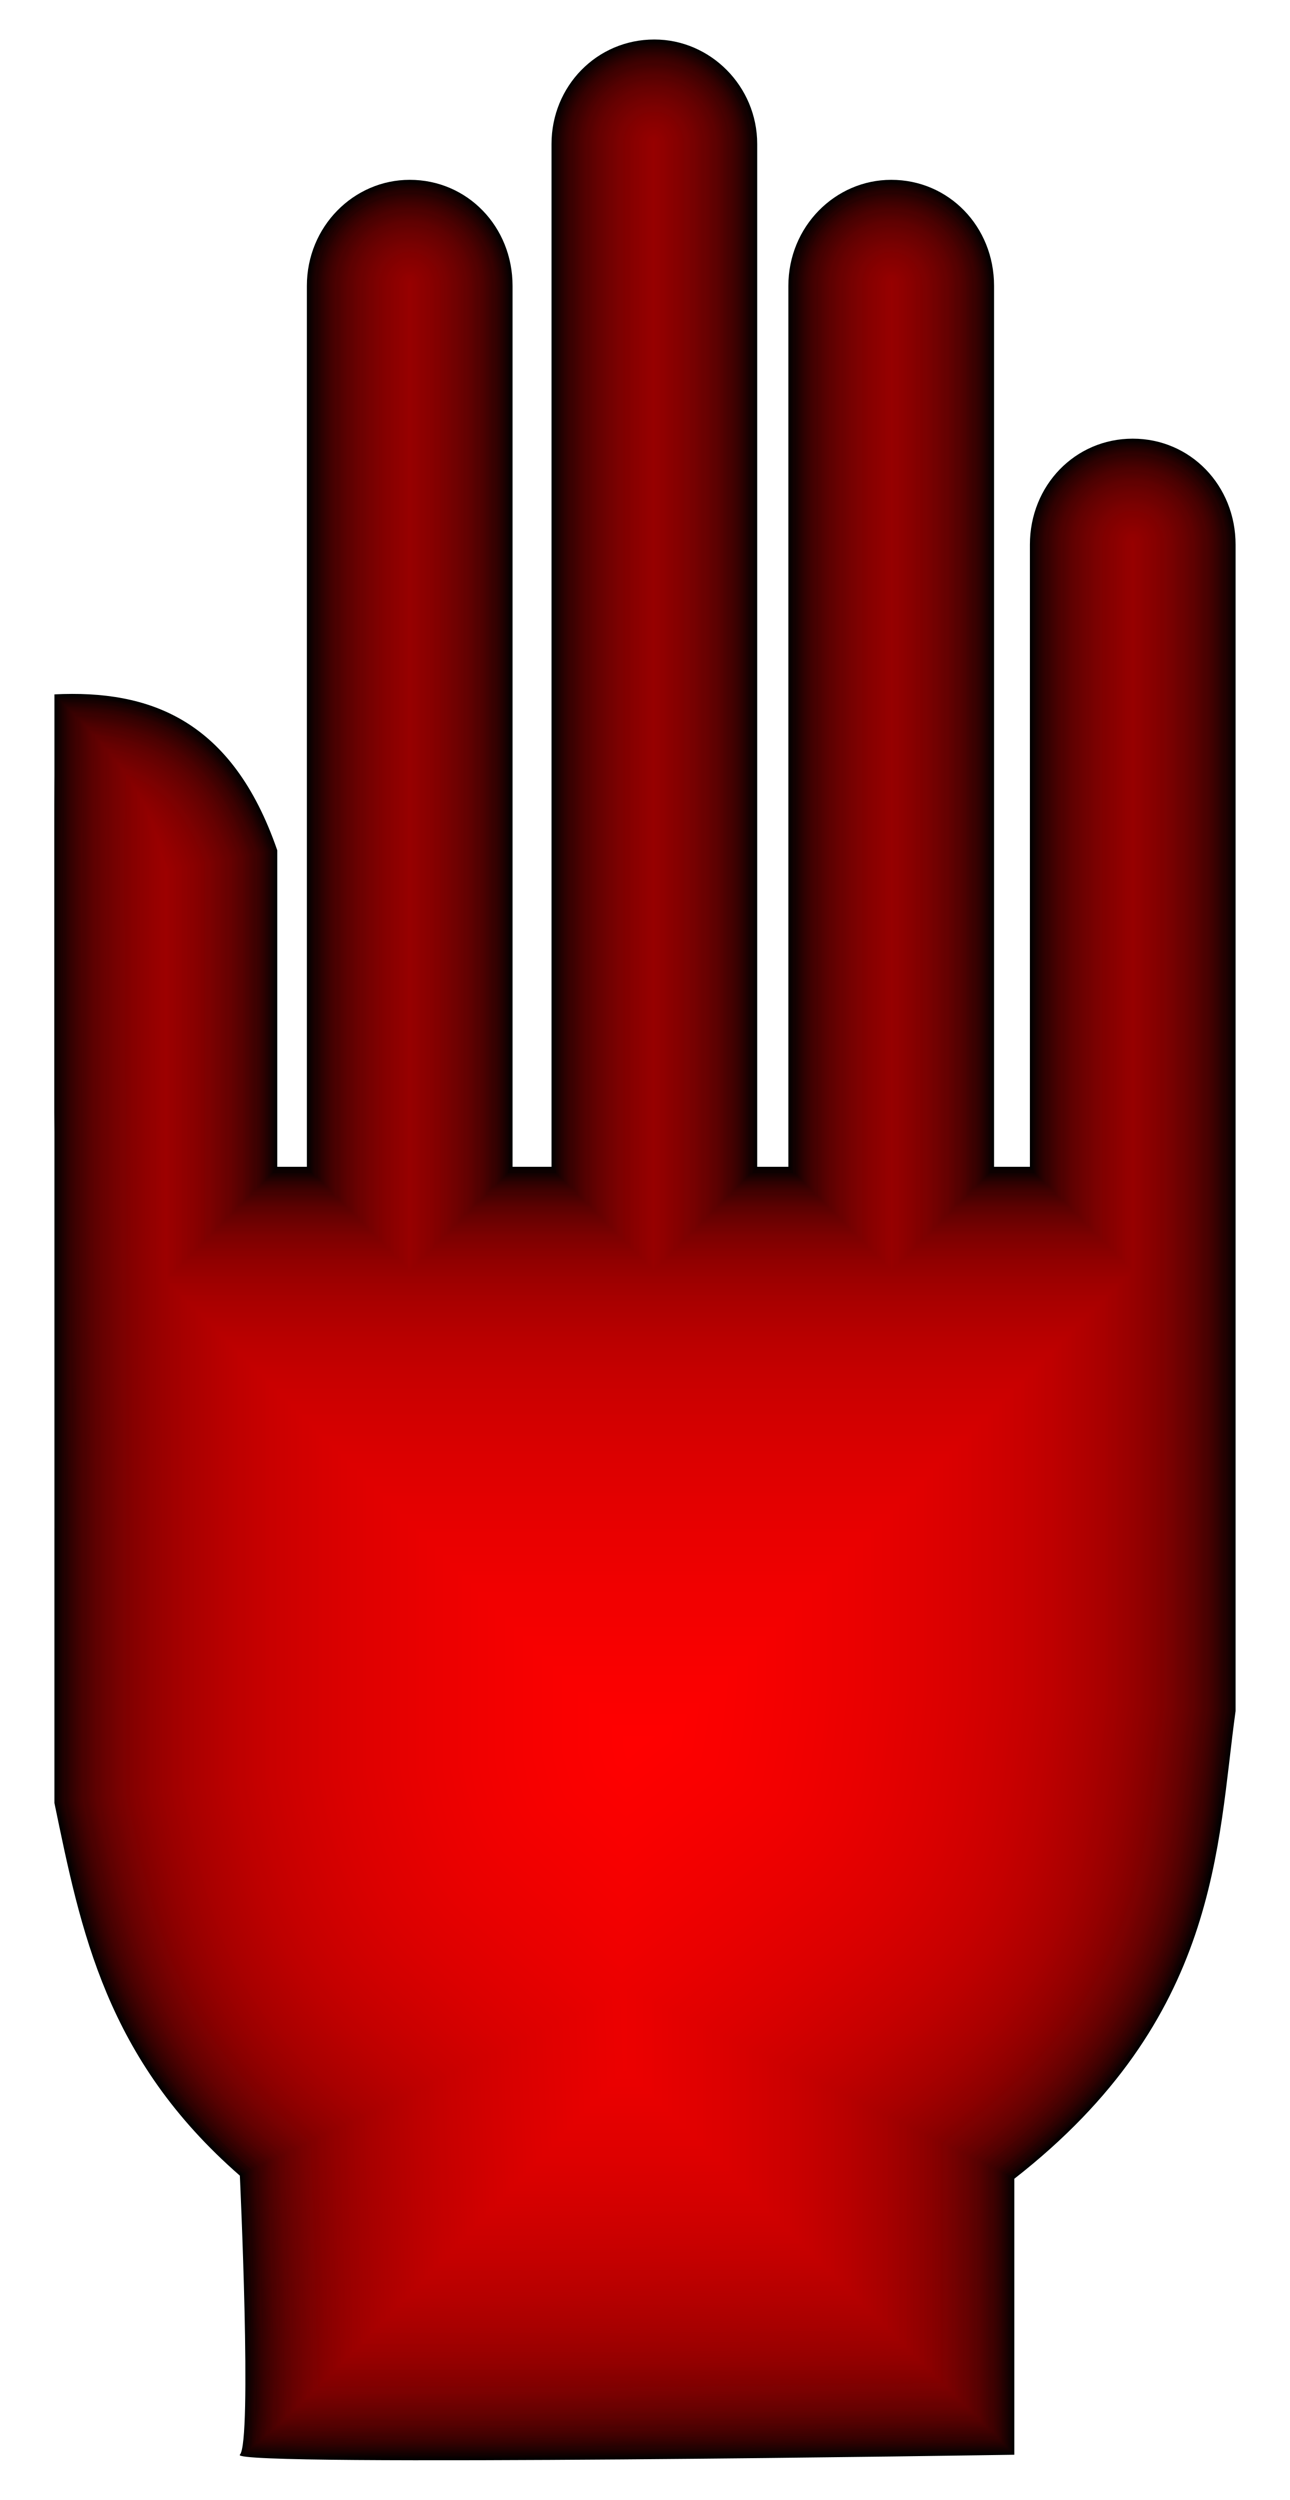 <?xml version="1.0" encoding="UTF-8"?>
<!DOCTYPE svg  PUBLIC '-//W3C//DTD SVG 1.1//EN'  'http://www.w3.org/Graphics/SVG/1.1/DTD/svg11.dtd'>
<svg enable-background="new 0 0 853.138 1652.292" image-rendering="optimizeQuality" shape-rendering="geometricPrecision" text-rendering="geometricPrecision" version="1.1" viewBox="0 0 853.14 1652.3" xml:space="preserve" xmlns="http://www.w3.org/2000/svg">

	<path d="m35.987 1010.3v181.38c17.52 84.506 34.008 169.01 122.64 246.3 0 0 8.244 176.23 0 184.47s512.19 0 512.19 0v-182.41c136.03-106.15 133.97-220.54 146.34-309.17v-770.86c0-39.161-29.886-70.078-68.017-70.078s-68.017 30.917-68.017 70.078v411.19h-23.703v-582.27c0-39.161-29.886-70.078-68.017-70.078-37.1 0-68.017 30.917-68.017 70.078v582.27h-20.611v-676.05c0-38.131-30.917-69.047-68.017-69.047-38.131 0-68.017 30.917-68.017 69.047v676.05h-25.764v-582.27c0-39.161-29.886-70.078-68.017-70.078-37.1 0-68.017 30.917-68.017 70.078v582.27h-19.581v-209.2c-29.886-86.567-84.506-106.15-147.37-103.06v551.35z" fill="#010101"/>
	
		<path d="m159.65 1622.5c22.672 6.183 450.35 0 510.13-1.031v-182.41h1.031c54.62-43.283 95.842-93.781 118.51-160.77 8.245-24.733 13.397-50.497 17.52-77.292 4.122-22.672 6.183-46.375 9.275-70.078v-770.86c0-38.131-28.856-69.047-66.986-69.047s-66.986 30.917-66.986 69.047v412.22h-25.764v-583.3c0-37.1-28.856-69.047-66.986-69.047-37.1 0-66.986 31.947-66.986 69.047v583.3h-22.672v-677.08c0-37.1-29.886-68.017-66.986-68.017-38.131 0-66.986 30.917-66.986 68.017v677.08h-27.825v-583.3c0-37.1-28.856-69.047-66.986-69.047-37.1 0-66.986 31.947-66.986 69.047v583.3h-21.642v-210.23c-25.764-72.139-69.047-106.15-145.31-102.02v6.183 18.55c-1.031 21.642-1.031 42.253-1.031 62.864v187.56c1.031 62.864 1.031 125.73 1.031 188.59v86.567 180.35c9.275 43.283 17.52 85.536 34.008 125.73 20.611 48.436 49.467 86.567 88.628 120.58v1.031c1.028 22.672 7.211 169.01-3e-3 184.47z" fill="#070101"/>
		<path d="m161.72 1621.5c5.153 1.031 19.581 1.031 22.672 1.031 19.581 1.031 39.161 1.031 58.742 1.031 57.711 1.031 114.39 0 172.1 0 84.506-1.031 169.01-2.061 253.52-3.092v-181.38l1.031-1.031c54.62-42.253 95.842-93.781 118.51-159.74 8.244-24.733 13.397-50.497 17.519-77.292 4.122-22.672 6.183-46.375 9.275-70.078v-770.86c0-37.1-28.856-68.017-65.956-68.017s-65.956 30.917-65.956 68.017v413.25h-27.825v-584.33c0-37.1-28.856-68.017-65.956-68.017s-65.956 30.917-65.956 68.017v584.33h-24.733v-678.11c0-36.07-28.856-66.986-65.956-66.986-38.131 0-65.956 30.917-65.956 66.986v678.11h-29.885v-584.33c0-37.1-28.856-68.017-65.956-68.017s-65.956 30.917-65.956 68.017v584.33h-23.703v-211.26c-24.733-71.109-69.047-104.09-143.25-101v6.183 18.55c-1.031 20.611-1.031 42.253-1.031 62.864v186.53c1.031 62.864 1.031 125.73 1.031 188.59v86.567 180.35c9.275 43.283 17.52 85.536 34.008 125.73 20.611 47.406 49.467 85.536 87.598 119.54l1.031 1.031v1.031c1.031 30.917 2.061 61.833 3.092 91.72 0 20.611 1.031 41.222 0 61.833 1e-3 4.122 1e-3 22.672-2.061 29.886z" fill="#0D0101"/>
		<path d="m162.75 1620.4c6.183 1.031 19.581 1.031 22.672 1.031 19.581 1.031 39.161 1.031 58.742 1.031 56.681 1.031 113.36 0 171.07 0 84.506-1.031 167.98-2.061 252.49-3.092v-181.38l2.061-1.031c54.62-42.253 94.811-92.75 117.48-158.71 8.244-25.764 13.397-51.528 17.519-77.292 3.092-23.703 6.183-46.375 9.275-70.078v-770.86c0-36.07-27.825-66.986-64.925-66.986s-64.925 30.917-64.925 66.986v415.32h-29.886v-586.39c0-36.07-27.825-66.986-64.925-66.986-36.07 0-64.925 30.917-64.925 66.986v586.39h-26.795v-680.17c0-36.07-28.856-65.956-64.925-65.956-37.1 0-64.925 29.886-64.925 65.956v680.17h-31.948v-586.39c0-36.07-27.825-66.986-64.925-66.986-36.07 0-64.925 30.917-64.925 66.986v586.39h-25.764v-213.32c-24.733-70.078-68.017-103.06-141.19-99.964v5.153 18.55c-1.031 21.642-1.031 42.253-1.031 62.864v186.53c1.031 62.864 1.031 125.73 1.031 188.59v86.567 180.35c9.275 43.283 17.52 84.506 34.008 125.73 20.611 46.375 49.467 85.536 87.598 119.54h1.031v2.061c1.031 30.917 2.061 61.833 3.092 91.72 0 20.611 1.031 41.222 0 61.833-1e-3 4.122-1e-3 20.611-2.062 28.856z" fill="#130101"/>
		<path d="m163.78 1619.4c2.061 0 3.092 0 4.122 1.031h18.55c19.581 1.031 39.161 1.031 58.742 1.031h170.04c83.475-1.031 167.98-2.061 251.46-3.092v-180.35l2.061-1.031c54.62-43.284 94.811-93.781 117.48-159.74 8.245-24.733 13.397-50.497 17.52-76.261 3.092-23.703 6.183-46.375 9.275-70.078v-770.86c0-36.07-27.825-65.956-63.895-65.956s-63.895 29.886-63.895 65.956v416.35h-31.947v-587.42c0-36.07-27.825-65.956-63.895-65.956s-62.864 29.886-62.864 65.956v587.42h-30.917v-681.2c0-35.039-26.795-64.925-62.864-64.925s-63.895 29.886-63.895 64.925v681.2h-34.008v-587.42c0-36.07-27.825-65.956-63.895-65.956s-63.895 29.886-63.895 65.956v587.42h-27.825v-213.33c-24.733-70.078-66.986-103.06-139.12-99.964v5.153 18.55c0 20.611-1.031 41.222-1.031 62.864 0 61.833 0 123.67 1.031 185.5v188.59 86.567 180.35c9.275 42.253 17.52 84.506 34.008 124.7 20.611 47.406 48.436 85.536 87.598 119.54l1.031 1.031v2.061c1.031 30.917 2.061 61.833 3.092 91.72 0 20.611 1.031 41.222 0 61.833 0 5.152 0 19.58-2.061 27.824z" fill="#180101"/>
		<path d="m165.84 1618.4h3.092c6.183 1.031 11.336 1.031 17.52 1.031 19.581 1.031 39.161 1.031 58.742 1.031h170.04c83.475-1.031 166.95-2.061 250.43-3.092v-180.35l2.061-1.031c54.62-42.253 94.811-92.75 117.48-158.71 8.245-24.733 13.397-50.497 17.52-76.261 3.092-23.703 5.153-47.406 9.275-70.078v-770.86c0-35.039-27.825-64.925-62.864-64.925-36.07 0-62.864 29.886-62.864 64.925v417.38h-34.008v-588.45c0-35.039-26.795-64.925-62.864-64.925-35.039 0-61.834 29.886-61.834 64.925v588.45h-32.978v-682.23c0-34.008-26.795-63.895-61.834-63.895-36.07 0-62.864 28.856-62.864 63.895v682.23h-36.07v-588.45c0-35.039-26.795-64.925-62.864-64.925-35.039 0-62.864 29.886-62.864 64.925v588.45h-29.886v-214.36c-24.733-69.047-65.956-101-137.06-98.934v4.122 18.55c0 20.611 0 42.253-1.031 62.864 0 61.833 0 123.67 1.031 185.5v188.59 86.567 180.35c9.275 42.253 17.52 84.506 34.008 124.7 19.581 46.375 48.436 84.506 86.567 118.51l2.061 1.031v3.092c1.031 30.917 2.061 61.833 3.092 91.72 1.031 20.611 1.031 41.222 0 61.833-2e-3 5.153-2e-3 18.55-1.032 26.795z" fill="#1D0101"/>
		<path d="m166.87 1617.3h2.061c6.183 1.031 12.367 1.031 18.55 1.031 19.581 1.031 39.161 1.031 58.742 1.031h169.01c82.445-1.031 165.92-2.061 249.4-3.092v-179.32l3.092-2.061c53.589-42.253 94.811-92.75 116.45-157.68 8.244-25.764 13.397-50.497 17.519-76.261 3.092-23.703 5.153-47.406 9.275-70.078v-770.86c0-35.039-26.794-63.895-61.833-63.895s-61.834 28.856-61.834 63.895v418.41h-36.07v-589.48c0-34.008-26.794-63.895-61.833-63.895-34.008 0-60.803 29.886-60.803 63.895v589.48h-35.039v-683.26c0-34.008-25.764-62.864-60.803-62.864s-61.834 28.856-61.834 62.864v683.26h-38.131v-589.48c0-34.008-26.795-63.895-61.834-63.895s-60.803 29.886-60.803 63.895v589.48h-32.978v-215.39c-24.733-68.017-64.925-99.964-135-97.903v3.092 18.55 62.864c-1.031 61.833 0 123.67 0 185.5v188.59 86.567 180.35c9.275 42.253 17.52 84.506 34.008 123.67 19.581 47.406 48.436 85.536 86.567 118.51l2.061 2.061v3.092c2.061 30.917 3.092 60.803 3.092 91.72 1.031 20.611 1.031 41.222 0 61.833 0 7.214 0 14.428-1.031 21.642 2e-3 1.03 2e-3 3.091 2e-3 4.122z" fill="#220101"/>
		<path d="m167.9 1616.3h1.031c6.183 1.031 12.367 1.031 18.55 1.031 19.581 1.031 39.161 1.031 58.742 1.031h169.01c82.445-1.031 165.92-2.061 248.36-3.092v-179.32l3.092-2.061c53.589-42.253 94.811-91.72 116.45-157.68 8.245-24.733 13.397-49.467 17.52-75.231 3.092-23.703 5.153-47.406 8.244-70.078v-770.86c0-34.008-25.764-62.864-59.772-62.864s-60.803 28.856-60.803 62.864v419.44h-38.133v-590.51c0-34.008-25.764-62.864-60.803-62.864-34.008 0-59.772 28.856-59.772 62.864v590.51h-37.1v-684.29c0-32.978-25.764-61.834-59.772-61.834-35.039 0-60.803 28.856-60.803 61.834v684.29h-40.192v-590.51c0-34.008-26.795-62.864-60.803-62.864s-59.772 28.856-59.772 62.864v590.51h-35.039v-216.42c-23.703-66.986-63.895-97.903-132.94-96.872v2.061 19.581 62.864 184.47 188.59c0 28.856 1.031 57.711 1.031 86.567v180.35c8.244 42.253 16.489 83.475 32.978 123.67 19.581 46.375 48.436 84.506 86.567 117.48l2.061 2.061v4.122c2.061 29.886 3.092 60.803 3.092 91.72 1.031 20.611 1.031 41.222 1.031 61.833-1.031 7.214-1.031 14.428-2.061 21.642-2e-3 1.03-2e-3 2.061-2e-3 3.091z" fill="#260101"/>
		<path d="m168.93 1615.3h1.031c6.183 1.031 12.367 1.031 18.55 1.031 18.55 1.031 38.131 1.031 57.711 1.031 56.681 0 112.33 0 169.01-1.031 82.445 0 164.89-1.031 247.33-2.061v-178.29l3.092-3.092c54.62-42.253 94.811-91.72 116.45-156.64 8.245-24.733 13.397-50.497 17.52-76.261 3.092-22.672 5.153-46.375 8.244-69.047v-770.86c0-32.978-24.733-61.834-58.742-61.834-34.008 0-59.772 28.856-59.772 61.834v420.47h-40.192v-591.54c0-32.978-25.764-60.803-59.772-60.803-32.978 0-58.742 27.825-58.742 60.803v591.54h-39.161v-685.32c0-32.978-25.764-60.803-58.742-60.803-34.008 0-59.772 27.825-59.772 60.803v685.32h-42.253v-591.54c0-32.978-25.764-60.803-59.772-60.803-32.978 0-58.742 27.825-58.742 60.803v591.54h-37.1v-217.45c-23.703-65.956-62.864-96.872-130.88-95.842v1.031 19.581 62.864 184.47 188.59c0 28.856 1.031 57.711 1.031 86.567v180.35c8.244 41.222 16.489 83.475 32.978 122.64 19.581 47.406 48.436 84.506 85.536 118.51l3.092 2.061v4.122c2.061 29.886 3.092 60.803 3.092 91.72 1.031 20.611 1.031 41.222 1.031 61.833-1.031 7.214-1.031 14.428-2.061 21.642-3e-3 1.031-3e-3 2.062-3e-3 2.062z" fill="#2B0101"/>
		<path d="m169.96 1614.2c6.183 1.031 12.367 1.031 18.55 1.031 19.581 1.031 39.161 1.031 58.742 1.031 55.65 0 111.3 0 167.98-1.031 81.414 0 163.86-1.031 246.3-2.061v-178.29l4.122-3.092c53.589-41.222 93.781-91.72 115.42-155.61 8.244-24.733 13.397-50.497 17.519-76.261 3.092-22.672 5.153-46.375 8.245-69.047v-770.86c0-32.978-24.733-60.803-57.711-60.803s-58.742 27.825-58.742 60.803v421.5h-42.253v-592.57c0-32.978-25.764-59.772-58.742-59.772s-57.711 26.795-57.711 59.772v592.57h-41.222v-686.35c0-31.947-24.733-59.772-57.711-59.772s-58.742 27.825-58.742 59.772v686.35h-44.314v-592.57c0-32.978-25.764-59.772-58.742-59.772s-57.711 26.795-57.711 59.772v592.57h-39.161v-217.45c-23.703-65.956-61.834-96.873-128.82-95.842v19.581 62.864 184.47 188.59c0 28.856 1.031 57.711 1.031 86.567v180.35c8.244 41.222 16.489 83.475 32.978 122.64 19.581 46.375 47.406 84.506 85.536 117.48l3.092 2.061v4.122c2.061 30.917 3.092 61.833 3.092 92.75 1.031 20.611 1.031 41.222 1.031 61.833-1.031 7.214-1.031 14.428-1.031 21.642-3e-3 1.031-1.033 1.031-1.033 1.031z" fill="#2F0101"/>
		<path d="m172.02 1613.2c5.153 1.031 11.336 1.031 16.489 1.031 19.581 1.031 39.161 1.031 58.742 1.031 55.65 0 111.3 0 167.98-1.031 81.414 0 162.83-1.031 245.27-2.061v-177.26l4.122-4.122c53.589-41.222 93.781-90.689 115.42-155.62 8.245-24.733 13.397-49.467 17.52-75.231 3.092-22.672 5.153-46.375 8.244-70.078v-769.83c0-31.947-24.733-58.742-56.681-58.742-32.978 0-57.711 26.795-57.711 58.742v422.53h-44.314v-593.6c0-31.947-24.733-58.742-57.711-58.742-31.947 0-56.681 26.795-56.681 58.742v593.6h-43.283v-687.38c0-31.947-24.733-58.742-56.681-58.742-32.978 0-57.711 26.795-57.711 58.742v687.38h-46.375v-593.6c0-31.947-24.733-58.742-57.711-58.742-31.947 0-56.681 26.795-56.681 58.742v593.6h-41.222v-218.48c-23.703-63.895-60.803-94.811-126.76-94.811v18.55 62.864 184.47 188.59c1.031 28.856 1.031 57.711 1.031 86.567v179.32c8.244 42.253 16.489 83.475 32.978 123.67 19.581 45.345 47.406 83.475 85.536 116.45l3.092 3.092v4.122c2.061 30.917 3.092 61.833 3.092 92.75 1.031 20.611 1.031 41.222 1.031 61.833-2e-3 7.215-1.033 14.429-1.033 21.643z" fill="#330101"/>
		<path d="m173.05 1612.2c5.153 1.031 10.306 1.031 16.489 1.031 18.55 0 38.131 1.031 57.711 1.031 55.65 0 112.33 0 167.98-1.031 81.414 0 162.83-1.031 244.24-3.092v-176.22l4.122-3.092c53.589-42.253 93.781-91.72 115.42-155.62 8.245-24.733 13.397-49.467 17.52-75.231 3.092-23.703 5.153-46.375 8.244-70.078v-769.83c0-31.947-23.703-57.711-55.65-57.711s-55.65 25.764-55.65 57.711v423.56h-47.406v-594.63c0-30.917-24.733-57.711-56.681-57.711s-55.65 26.795-55.65 57.711v594.63h-45.345v-688.41c0-30.917-23.703-57.711-55.65-57.711s-56.681 26.795-56.681 57.711v688.41h-48.436v-594.63c0-31.947-24.733-57.711-56.681-57.711s-55.65 26.795-55.65 57.711v594.63h-43.283v-219.51c-23.703-62.864-60.803-93.781-124.7-93.781v17.52 63.895 183.44c0 62.864 0 125.73 1.031 188.59v86.567 179.32c8.244 42.253 16.489 83.475 32.978 122.64 19.581 46.375 47.406 83.475 85.536 116.45l3.092 3.092 1.031 5.153c1.031 30.917 2.061 61.833 3.092 92.75v61.833c-1e-3 7.213-1.031 14.427-1.031 20.61z" fill="#370101"/>
		<path d="m174.08 1611.1c5.153 1.031 10.306 1.031 15.458 1.031 19.581 0 39.161 0 58.742 1.031 55.65 0 111.3 0 166.95-1.031 80.384 0 161.8-1.031 243.21-3.092v-175.2l5.153-4.122c52.558-41.222 92.75-90.689 114.39-154.58 8.244-24.733 13.397-49.467 17.519-75.231 3.092-23.703 5.153-46.375 8.245-70.078v-769.83c0-30.917-23.703-56.681-54.62-56.681s-54.62 25.764-54.62 56.681v424.59h-49.467v-595.66c0-30.917-23.703-56.681-55.65-56.681-30.917 0-54.62 25.764-54.62 56.681v595.66h-47.406v-689.44c0-29.886-23.703-56.681-54.62-56.681-31.947 0-55.65 26.795-55.65 56.681v689.44h-51.528v-595.66c0-30.917-23.703-56.681-54.62-56.681s-54.62 25.764-54.62 56.681v595.66h-45.343v-220.54c-22.672-61.834-59.772-91.72-122.64-92.75v17.52 62.864 183.44c0 62.864 0 125.73 1.031 188.59v86.567 179.32c8.244 42.253 16.489 83.475 32.978 122.64 19.581 45.344 47.406 83.475 84.506 115.42l4.122 4.122 1.031 5.153c1.031 30.917 2.061 61.833 3.092 92.75v61.833c0 7.215 0 13.398-1.031 19.582z" fill="#3A0101"/>
		<path d="m175.11 1610.1c5.153 0 9.275 1.031 14.428 1.031 19.581 0 39.161 0 58.742 1.031 55.65 0 111.3-1.031 166.95-1.031 80.384-1.031 160.77-1.031 242.18-3.092v-175.2l5.153-4.122c52.558-41.222 92.75-90.689 114.39-154.58 8.244-23.703 13.397-49.467 17.52-74.2 3.092-23.703 5.153-46.375 8.244-70.078v-769.83c0-29.886-22.672-55.65-53.589-55.65s-53.589 25.764-53.589 55.65v425.62h-52.559v-596.69c0-29.886-22.672-55.65-53.589-55.65-29.886 0-53.589 25.764-53.589 55.65v596.69h-49.467v-690.47c0-29.886-23.703-55.65-53.589-55.65-30.917 0-53.589 25.764-53.589 55.65v690.47h-54.62v-596.69c0-29.886-22.672-55.65-53.589-55.65-29.886 0-53.589 25.764-53.589 55.65v596.69h-47.406v-221.57c-22.672-60.803-58.742-90.689-120.58-90.689v15.458 62.864 183.44c0 62.864 0 125.73 1.031 188.59v86.567 179.32c8.244 41.222 16.489 82.445 32.978 121.61 19.581 46.375 47.406 83.475 84.506 115.42l4.122 4.122 1.031 6.183c1.031 30.917 2.061 61.833 3.092 92.75v61.833c-2e-3 6.184-2e-3 12.368-1.032 18.551z" fill="#3E0101"/>
		<path d="m176.14 1609.1c5.153 0 9.275 1.031 13.397 1.031h58.742c55.65 1.031 111.3 0 166.95 0 80.384-1.031 160.77-2.061 241.15-3.092v-174.16l5.153-5.153c53.589-41.222 92.75-89.659 114.39-153.55 8.245-24.733 13.397-49.467 16.489-75.231 4.122-22.672 6.183-45.345 9.275-69.047v-769.83c0-29.886-22.672-54.62-52.558-54.62s-52.559 24.733-52.559 54.62v426.65h-54.62v-597.72c0-29.886-22.672-54.62-52.558-54.62s-52.559 24.733-52.559 54.62v597.72h-51.528v-691.5c0-28.856-22.672-54.62-52.559-54.62-29.886 0-52.559 25.764-52.559 54.62v691.5h-56.681v-597.72c0-29.886-22.672-54.62-52.559-54.62s-52.559 24.733-52.559 54.62v597.72h-50.497v-222.6c-21.642-59.772-56.681-88.628-116.45-89.659-1.031 4.122-1.031 9.275-1.031 14.428v62.864 183.44c0 91.72 1.031 183.44 1.031 275.16v179.32c8.244 41.222 16.489 82.445 32.978 121.61 19.581 45.345 47.406 82.445 84.506 115.42l5.153 4.122v6.183c1.031 30.917 2.061 61.833 3.092 92.75 0 20.611 1.031 41.222 0 61.833 1e-3 6.184 1e-3 12.368-1.03 17.521z" fill="#410101"/>
		<path d="m178.2 1608.1c4.122 0 8.244 0 12.367 1.031h57.711c55.65 1.031 111.3 0 166.95 0 79.353-1.031 159.74-2.061 239.09-3.092v-174.16l7.214-5.153c52.559-41.222 91.72-89.659 113.36-153.55 8.244-23.703 13.397-48.436 16.489-74.2 4.122-22.672 6.183-46.375 9.275-69.047v-769.83c0-28.856-22.672-53.589-51.528-53.589-29.886 0-51.528 24.733-51.528 53.589v427.68h-56.681v-598.76c0-28.856-21.642-53.589-51.528-53.589-28.856 0-51.528 24.733-51.528 53.589v598.76h-53.59v-692.54c0-28.856-22.672-52.559-51.528-52.559-29.886 0-51.528 23.703-51.528 52.559v692.54h-58.742v-598.76c0-28.856-21.642-53.589-51.528-53.589-28.856 0-51.528 24.733-51.528 53.589v598.76h-52.559v-222.6c-21.642-59.772-55.65-88.628-114.39-89.659v13.397c-1.031 20.611-1.031 42.253-1.031 62.864v183.44c1.031 91.72 1.031 183.44 1.031 275.16v179.32c8.244 41.222 16.489 82.445 32.978 121.61 19.581 45.345 47.406 81.414 83.475 114.39l6.183 4.122v7.214c1.031 30.917 2.061 61.833 3.092 92.75 0 20.611 1.031 41.222 0 61.833 1e-3 6.185 1e-3 11.338 1e-3 16.491z" fill="#440101"/>
		<path d="m179.24 1607h11.336c19.581 1.031 39.161 1.031 58.742 1.031 54.62 1.031 110.27 0 165.92 0 79.353-1.031 158.71-2.061 238.06-3.092v-174.16l7.214-5.153c52.559-40.192 91.72-88.628 113.36-152.52 8.244-23.703 13.397-48.436 16.489-74.2 4.122-22.672 6.183-46.375 9.275-69.047v-769.83c0-28.856-21.642-52.559-50.497-52.559s-50.497 23.703-50.497 52.559v429.74h-58.742v-600.82c0-27.825-21.642-52.559-50.497-52.559s-50.499 24.734-50.499 52.559v600.82h-55.65v-694.6c0-27.825-21.642-51.528-50.497-51.528-28.856 0-50.497 23.703-50.497 51.528v694.6h-60.803v-600.82c0-27.825-21.642-52.559-50.497-52.559s-50.497 24.733-50.497 52.559v600.82h-54.62v-224.66c-21.642-58.742-54.62-87.598-112.33-88.628v12.367c-1.031 21.642-1.031 42.253-1.031 62.864v183.44c1.031 91.72 1.031 183.44 1.031 275.16v179.32c8.244 41.222 16.489 81.414 32.978 120.58 19.581 45.345 46.375 82.445 83.475 114.39l6.183 5.153v7.214c1.031 30.917 2.061 61.833 3.092 92.75 0 20.611 1.031 41.222 0 61.833-1e-3 5.154-1e-3 10.307-1e-3 15.459z" fill="#470101"/>
		<path d="m180.26 1606h10.306c19.581 1.031 39.161 1.031 58.742 1.031h165.92c78.322-1.031 157.68-2.061 237.03-3.092v-173.13l7.214-6.183c52.558-40.192 91.72-88.628 113.36-151.49 15.458-48.436 18.55-93.781 25.764-143.25v-769.83c0-27.825-21.642-51.528-49.467-51.528s-49.467 23.703-49.467 51.528v430.77h-60.803v-601.85c0-27.825-20.611-51.528-49.467-51.528-27.825 0-48.436 23.703-48.436 51.528v601.85h-59.772v-695.63c0-26.795-20.611-50.497-48.436-50.497-28.856 0-49.467 23.703-49.467 50.497v695.63h-62.864v-601.85c0-27.825-21.642-51.528-49.467-51.528s-49.467 23.703-49.467 51.528v601.85h-56.681v-225.69c-20.611-57.711-53.589-85.536-110.27-87.598v11.336c0 21.642 0 42.253-1.031 63.895 0 60.803 0 121.61 1.031 182.41v275.16 179.32c8.244 40.192 17.52 81.414 32.978 120.58 19.581 44.314 46.375 81.414 83.475 113.36l6.183 5.153v8.245c1.031 30.917 2.061 61.833 3.092 92.75 1.031 20.611 1.031 41.222 0 61.833v14.43z" fill="#4B0101"/>
		<path d="m181.3 1605h9.275c19.581 1.031 39.161 1.031 58.742 1.031h165.92c78.322-1.031 157.68-2.061 236-3.092v-173.13l8.245-5.153c51.528-41.222 90.689-89.659 112.33-152.52 15.458-47.406 18.55-93.781 24.733-142.22v-769.83c0-26.795-19.581-50.497-47.406-50.497s-48.436 23.703-48.436 50.497v431.8h-62.864v-602.88c0-26.795-20.611-50.497-48.436-50.497-26.795 0-47.406 23.703-47.406 50.497v602.88h-61.834v-696.66c0-26.795-20.611-49.467-47.406-49.467-27.825 0-48.436 22.672-48.436 49.467v696.66h-64.925v-602.88c0-26.795-20.611-50.497-48.436-50.497-26.795 0-47.406 23.703-47.406 50.497v602.88h-59.772v-226.72c-20.611-56.681-52.559-84.506-108.21-86.567v11.336 62.864c-1.031 60.803 0 121.61 0 182.41 0 91.72 1.031 183.44 1.031 275.16v179.32c7.214 40.192 16.489 81.414 31.947 119.54 19.581 45.344 46.375 81.414 83.475 113.36l6.183 6.183v8.245c2.061 30.917 3.092 61.833 3.092 92.75 1.031 20.611 1.031 41.222 0 61.833v13.399z" fill="#4D0101"/>
		<path d="m182.33 1603.9h9.275c19.581 1.031 38.131 1.031 57.711 1.031 55.65 0 110.27 0 165.92-1.031 78.322 0 156.64-1.031 234.97-2.061v-172.1l8.244-6.183c51.528-41.222 90.689-88.628 112.33-151.49 15.458-47.406 18.55-93.781 24.733-142.22v-769.83c0-26.795-19.581-49.467-46.375-49.467-26.795 0-47.406 22.672-47.406 49.467v432.84h-64.925v-603.91c0-26.795-20.611-48.436-47.406-48.436s-46.375 21.642-46.375 48.436v603.91h-63.895v-697.69c0-25.764-19.581-48.436-46.375-48.436-26.795 0-47.406 22.672-47.406 48.436v697.69h-66.985v-603.91c0-26.795-20.611-48.436-47.406-48.436s-46.375 21.642-46.375 48.436v603.91h-61.834v-227.75c-20.611-54.62-51.528-82.445-106.15-85.536v10.306 62.864 182.41c0 91.72 1.031 183.44 1.031 275.16v178.29c8.244 41.222 16.489 81.414 31.947 120.58 19.581 44.314 46.375 81.414 82.445 113.36l7.214 5.153v9.275c2.061 30.917 3.092 61.833 3.092 92.75 1.031 20.611 1.031 41.222 1.031 61.833 0 4.123 0 8.246-1.03 12.368z" fill="#500101"/>
		<path d="m183.36 1602.9h8.244c19.581 1.031 39.161 1.031 58.742 1.031 54.62 0 109.24 0 164.89-1.031 77.292 0 155.61-1.031 233.94-2.061v-172.1l8.244-6.183c51.528-40.192 90.689-88.628 112.33-150.46 15.458-47.406 18.55-93.781 24.733-142.22v-769.83c0-25.764-19.581-47.406-45.345-47.406-26.795 0-45.345 21.642-45.345 47.406v433.86h-68.017v-604.94c0-25.764-19.581-47.406-46.375-47.406-25.764 0-45.345 21.642-45.345 47.406v604.94h-65.956v-698.72c0-24.733-19.581-47.406-45.345-47.406-26.795 0-46.375 21.642-46.375 47.406v698.72h-69.044v-604.94c0-25.764-19.581-47.406-46.375-47.406-25.764 0-45.345 21.642-45.345 47.406v604.94h-63.895v-227.75c-20.611-54.62-51.528-82.445-104.09-85.536v9.275 62.864 182.41c0 91.72 1.031 183.44 1.031 275.16v178.29c8.244 41.222 16.489 81.414 31.947 119.54 19.581 45.345 46.375 81.414 82.445 113.36l7.214 6.183v9.275c2.061 30.917 3.092 61.833 3.092 92.75 1.031 20.611 1.031 41.222 1.031 61.833-1e-3 3.093-1e-3 7.215-1.032 11.337z" fill="#530101"/>
		<path d="m185.42 1601.9h6.183c19.581 0 39.161 1.031 58.742 1.031 54.62 0 109.24 0 163.86-1.031 78.322 0 155.61-1.031 233.94-2.061v-171.07l9.275-7.214c51.528-40.192 89.659-87.597 111.3-150.46 15.458-47.406 18.55-92.75 24.733-141.19v-769.83c0-25.764-18.55-46.375-44.314-46.375s-44.314 20.611-44.314 46.375v434.9h-70.078v-605.97c0-24.733-19.581-46.375-45.345-46.375-24.733 0-44.314 21.642-44.314 46.375v605.97h-68.017v-699.75c0-24.733-19.581-46.375-44.314-46.375-25.764 0-45.345 21.642-45.345 46.375v699.75h-72.139v-605.97c0-24.733-18.55-46.375-44.314-46.375s-44.314 21.642-44.314 46.375v605.97h-65.956v-228.78c-20.611-53.589-50.497-80.384-102.02-83.475v7.214 62.864 182.41c0 91.72 1.031 183.44 1.031 275.16v178.29c19.581 95.842 37.1 164.89 114.39 231.88l7.214 6.183 1.031 10.306c1.031 30.917 2.061 61.833 3.092 92.75v61.833 10.306z" fill="#560101"/>
		<path d="m186.45 1600.8h5.153c19.581 0 39.161 0 58.742 1.031 54.62 0 109.24-1.031 163.86-1.031 78.322-1.031 155.61-1.031 232.91-3.092v-170.04l9.275-7.214c51.528-40.192 89.659-87.598 110.27-149.43 16.489-47.406 19.581-92.75 25.764-141.19v-769.83c0-24.733-18.55-45.345-43.283-45.345s-43.284 20.611-43.284 45.345v435.93h-73.17v-607c0-24.733-18.55-45.345-43.283-45.345s-43.284 20.611-43.284 45.345v607h-70.078v-700.78c0-23.703-18.55-45.345-43.283-45.345s-43.283 21.642-43.283 45.345v700.78h-75.231v-607c0-24.733-18.55-45.345-43.283-45.345s-43.283 20.611-43.283 45.345v607h-68.017v-229.81c-19.581-52.559-49.467-79.353-99.964-82.445v6.183 62.864 182.41c0 91.72 1.031 183.44 1.031 275.16v178.29c19.581 94.811 37.1 163.86 114.39 230.84l7.214 7.214 1.031 10.306c1.031 30.917 2.061 61.833 3.092 92.75v61.833c-3e-3 3.093-3e-3 6.184-3e-3 9.276z" fill="#580101"/>
		<path d="m187.48 1599.8h5.153 57.711c54.62 1.031 109.24 0 163.86 0 77.292-1.031 154.58-2.061 231.88-3.092v-169.01l9.275-8.244c51.528-40.192 89.659-86.567 110.27-148.4 16.489-47.406 18.55-93.781 25.764-142.22v-768.8c0-23.703-18.55-44.314-42.253-44.314-24.733 0-42.253 20.611-42.253 44.314v436.96h-75.231v-608.03c0-23.703-17.52-44.314-42.253-44.314-23.703 0-42.253 20.611-42.253 44.314v608.03h-72.139v-701.81c0-23.703-18.55-43.283-42.253-43.283-24.733 0-42.253 19.581-42.253 43.283v701.81h-77.292v-608.03c0-23.703-17.52-44.314-42.253-44.314-23.703 0-42.253 20.611-42.253 44.314v608.03h-71.109v-230.85c-18.55-51.528-47.406-77.292-96.873-81.414v5.153 62.864 182.41c1.031 91.72 1.031 183.44 1.031 275.16v178.29c19.581 94.811 37.1 162.83 113.36 229.82l8.244 7.214 1.031 11.336c1.031 30.917 2.061 61.833 3.092 92.75 0 20.611 1.031 41.222 0 61.833 1e-3 3.092 1e-3 5.153 1e-3 8.245z" fill="#5B0101"/>
		<path d="m188.51 1597.7c1.031 0 3.092 1.031 4.122 1.031h57.711c54.62 1.031 109.24 0 163.86 0 77.292-1.031 153.55-2.061 229.82-3.092v-169.01l10.306-8.245c51.528-39.161 89.659-86.567 110.27-148.4 16.489-46.375 18.55-92.75 25.764-141.19v-768.8c0-23.703-17.52-43.283-41.222-43.283-23.703 0-41.222 19.581-41.222 43.283v437.99h-77.293v-609.06c0-23.703-17.52-43.283-41.222-43.283-23.703 0-41.222 19.581-41.222 43.283v609.06h-74.2v-702.84c0-22.672-17.52-42.253-41.222-42.253-23.703 0-41.222 19.581-41.222 42.253v702.84h-79.353v-609.06c0-23.703-17.52-43.283-41.222-43.283s-41.222 19.581-41.222 43.283v609.06h-73.17v-231.88c-18.55-49.467-46.375-76.261-93.781-80.384v4.122c-1.031 21.642-1.031 42.253-1.031 62.864v182.41c1.031 91.72 1.031 183.44 1.031 275.16v178.29c19.581 93.781 37.1 162.83 113.36 228.78l8.244 8.245 1.031 11.336c1.031 30.917 2.061 61.833 3.092 92.75 0 20.611 1.031 41.222 0 61.833-2e-3 2.062-2e-3 4.123-2e-3 6.184z" fill="#5E0101"/>
		<path d="m189.54 1596.7h3.092c19.581 1.031 39.161 1.031 58.742 1.031h162.83c76.261-1.031 152.52-2.061 228.78-3.092v-167.98l11.336-9.275c50.497-39.161 88.628-86.567 109.24-147.37 16.489-47.406 18.55-92.75 25.764-141.19v-768.8c0-22.672-17.519-42.253-40.192-42.253s-40.192 19.581-40.192 42.253v440.05h-79.353v-611.12c0-22.672-16.489-42.253-40.192-42.253-22.672 0-39.161 19.581-39.161 42.253v611.12h-78.322v-704.9c0-21.642-16.489-41.222-39.161-41.222-23.703 0-40.192 19.581-40.192 41.222v704.9h-81.414v-611.12c0-22.672-17.52-42.253-40.192-42.253s-39.161 19.581-39.161 42.253v611.12h-76.261v-232.9c-18.55-49.467-45.345-75.231-91.72-79.353v2.061c0 21.642 0 42.253-1.031 63.895 0 59.772 0 120.58 1.031 181.38v275.16 178.29c19.581 93.781 37.1 161.8 113.36 227.75l9.275 8.244v12.367c1.031 30.917 2.061 61.833 3.092 92.75 1.031 20.611 1.031 41.222 0 62.864v4.122z" fill="#600101"/>
		<path d="m190.57 1595.7h2.061c19.581 1.031 39.161 1.031 58.742 1.031 54.62 0 109.24 0 162.83-1.031 76.261 0 152.52-1.031 227.75-2.061v-167.98l11.336-9.275c50.497-39.161 88.628-85.536 109.24-147.37 15.458-46.375 18.55-91.72 24.733-140.16v-768.8c0-21.642-15.458-41.222-38.131-41.222s-39.161 19.581-39.161 41.222v441.08h-81.414v-612.15c0-21.642-16.489-41.222-39.161-41.222-21.642 0-38.131 19.581-38.131 41.222v612.15h-80.384v-705.93c0-21.642-16.489-40.192-38.131-40.192-22.672 0-39.161 18.55-39.161 40.192v705.93h-83.475v-612.15c0-21.642-16.489-41.222-39.161-41.222-21.642 0-38.131 19.581-38.131 41.222v612.15h-78.322v-233.94c-18.55-48.436-44.314-74.2-89.659-78.322v2.061 62.864 181.38c0 91.72 1.031 183.44 1.031 275.16v178.29c18.55 92.75 36.07 160.77 112.33 227.75l9.275 8.244v12.367c2.061 30.917 3.092 61.833 3.092 92.75 1.031 20.611 1.031 41.222 1.031 62.864 0 1.03-1.031 2.061-1.031 3.091z" fill="#620101"/>
		<path d="m192.63 1594.7c19.581 1.031 39.161 1.031 58.742 1.031 54.62 0 109.24 0 162.83-1.031 76.261 0 151.49-1.031 226.72-2.061v-167.98l11.336-8.244c50.497-40.192 88.628-86.567 109.24-147.37 15.458-46.375 18.55-91.72 24.733-140.16v-768.8c0-21.642-15.458-39.161-37.1-39.161s-38.131 17.52-38.131 39.161v442.11h-83.475v-613.18c0-21.642-16.489-39.161-38.131-39.161s-37.1 17.52-37.1 39.161v613.18h-82.445v-706.96c0-20.611-15.458-39.161-37.1-39.161s-38.131 18.55-38.131 39.161v706.96h-85.536v-613.18c0-21.642-16.489-39.161-38.131-39.161s-37.1 17.52-37.1 39.161v613.18h-80.384v-234.97c-18.55-47.406-43.283-72.139-87.598-77.292v1.031 62.864 181.38c0 91.72 1.031 183.44 1.031 275.16v178.29c18.55 92.75 36.07 160.77 111.3 226.72l10.306 8.245v13.397c2.061 30.917 3.092 61.833 3.092 92.75 1.031 20.611 1.031 41.222 1.031 62.864 1e-3 0 1e-3 1.03 1e-3 2.061z" fill="#650101"/>
		<path d="m193.66 1593.6c19.581 0 38.131 1.031 57.711 1.031 54.62 0 109.24 0 162.83-1.031 75.231 0 150.46-1.031 225.69-2.061v-166.95l12.367-9.275c49.467-39.161 87.598-85.536 108.21-146.34 15.458-46.375 18.55-92.75 24.733-140.16v-768.8c0-20.611-15.458-38.131-36.07-38.131-20.611 0-36.07 17.52-36.07 38.131v443.14h-86.567v-614.21c0-20.611-15.458-38.131-37.1-38.131-20.611 0-36.07 17.52-36.07 38.131v614.21h-84.506v-707.99c0-19.581-15.458-38.131-36.07-38.131-21.642 0-37.1 18.55-37.1 38.131v707.99h-88.628v-614.21c0-20.611-14.428-38.131-36.07-38.131-20.611 0-36.07 17.52-36.07 38.131v614.21h-82.442v-236c-17.52-46.375-43.283-70.078-85.536-76.261v62.864 181.38c0 91.72 1.031 183.44 1.031 275.16v177.26c18.55 93.781 36.07 160.77 111.3 226.72l10.306 8.245 1.031 14.428c1.031 30.917 2.061 61.833 3.092 92.75v62.864 1.03z" fill="#670101"/>
		<path d="m194.69 1592.6h56.681c54.62 1.031 109.24 0 162.83 0 75.231-1.031 149.43-1.031 224.66-2.061v-166.95l12.367-9.275c50.497-39.161 87.598-85.536 108.21-146.34 15.458-46.375 18.55-91.72 24.733-139.12v-768.8c0-20.611-14.428-37.1-35.039-37.1s-35.039 17.52-35.039 37.1v444.17h-89.659v-615.24c0-19.581-14.428-37.1-35.039-37.1-19.581 0-35.039 17.52-35.039 37.1v615.24h-86.567v-709.02c0-19.581-15.458-37.1-35.039-37.1-20.611 0-35.039 17.52-35.039 37.1v709.02h-91.72v-615.24c0-19.581-14.428-37.1-35.039-37.1-19.581 0-35.039 17.52-35.039 37.1v615.24h-84.505v-236c-17.52-45.345-42.253-70.078-83.475-75.231v60.803 181.38c0 91.72 1.031 183.44 1.031 275.16v177.26c18.55 92.75 36.07 159.74 111.3 225.69l10.306 9.275 1.031 13.397c1.031 31.947 2.061 62.864 3.092 93.781-2e-3 20.613-2e-3 41.224-2e-3 62.866z" fill="#690101"/>
		<path d="m195.72 1591.6h55.65c54.62 1.031 109.24 0 162.83 0 74.2-1.031 148.4-2.061 222.6-3.092v-164.89l13.397-10.306c50.497-39.161 87.597-84.506 108.21-145.31 15.458-46.375 17.519-91.72 24.733-139.12v-768.8c0-19.581-14.428-36.07-34.008-36.07s-34.008 16.489-34.008 36.07v445.2h-91.72v-616.27c0-19.581-14.428-36.07-34.008-36.07s-34.008 16.489-34.008 36.07v616.27h-88.628v-710.05c0-18.55-14.428-35.039-34.008-35.039-19.581 0-34.008 16.489-34.008 35.039v710.06h-93.781v-616.28c0-19.581-14.428-36.07-34.008-36.07-19.581 0-34.008 16.489-34.008 36.07v616.27h-87.598v-237.03c-16.489-44.314-40.192-68.017-80.384-74.2v59.772 181.38c1.031 91.72 1.031 183.44 1.031 275.16v177.26c18.55 92.75 36.07 159.74 111.3 224.66l10.306 9.275 1.031 14.428c1.031 31.947 2.061 62.864 3.092 93.781-3e-3 20.612 1.027 41.223-3e-3 61.834z" fill="#6B0101"/>
		<path d="m196.75 1590.5h55.65 161.8c74.2-1.031 148.4-2.061 221.57-3.092v-164.89l13.397-10.306c50.497-39.161 87.598-84.506 108.21-144.28 15.458-46.375 17.52-91.72 24.733-139.12v-768.8c0-18.55-14.428-35.039-32.978-35.039-19.581 0-32.978 16.489-32.978 35.039v447.26h-93.781v-618.34c0-18.55-13.397-35.039-32.978-35.039-18.55 0-31.947 16.489-31.947 35.039v618.34h-92.749v-712.12c0-17.52-13.397-34.008-31.947-34.008-19.581 0-32.978 15.458-32.978 34.008v712.12h-95.842v-618.34c0-18.55-13.397-35.039-32.978-35.039-18.55 0-32.978 16.489-32.978 35.039v618.34h-89.659v-239.09c-16.489-43.284-39.161-66.986-77.292-73.17 0 19.581-1.031 39.161-1.031 58.742 0 60.803 0 120.58 1.031 181.38v275.16 177.26c18.55 91.72 36.07 158.71 110.27 223.63l11.336 10.306 1.031 14.428c1.031 30.917 2.061 62.864 3.092 93.781-1e-3 19.581 1.03 40.192-1e-3 60.804z" fill="#6D0101"/>
		<path d="m198.82 1588.5c17.52 1.031 35.039 1.031 53.589 1.031 53.589 0 108.21 0 161.8-1.031 74.2 0 147.37-1.031 220.54-2.061v-163.86l14.428-11.336c49.467-39.161 86.567-84.506 107.18-144.28 15.458-45.345 17.52-90.689 23.703-138.1v-768.8c0-18.55-12.367-34.008-30.917-34.008s-31.947 15.458-31.947 34.008v448.29h-95.842v-619.37c0-17.52-13.397-34.008-31.947-34.008-17.52 0-30.917 16.489-30.917 34.008v619.37h-94.811v-713.15c0-17.52-13.397-32.978-30.917-32.978-18.55 0-31.947 15.458-31.947 32.978v713.15h-97.903v-619.37c0-17.52-13.397-34.008-31.947-34.008s-30.917 16.489-30.917 34.008v619.37h-92.75v-240.12c-16.489-42.253-38.131-64.925-75.231-71.109v56.681 181.38c0 91.72 1.031 183.44 1.031 275.16v177.26c17.52 91.72 35.039 157.68 109.24 222.6l12.367 10.306v15.458c2.061 30.917 3.092 62.864 3.092 93.781 1.028 19.581 1.028 39.162 1.028 58.742z" fill="#6F0101"/>
		<path d="m199.85 1587.4c17.52 1.031 35.039 1.031 52.559 1.031 53.589 0 108.21 0 161.8-1.031 73.17 0 146.34-1.031 219.51-2.061v-163.86l14.428-11.336c49.467-38.131 86.567-83.475 106.15-143.25 15.458-46.375 18.55-91.72 24.733-138.1v-768.8c0-17.52-12.367-31.947-29.886-31.947-17.52 0-30.917 14.428-30.917 31.947v449.32h-97.903v-620.4c0-17.52-13.397-31.947-30.917-31.947s-29.886 14.428-29.886 31.947v620.4h-96.873v-714.18c0-16.489-12.367-31.947-29.886-31.947-17.52 0-30.917 15.458-30.917 31.947v714.18h-99.964v-620.4c0-17.52-13.397-31.947-30.917-31.947s-29.886 14.428-29.886 31.947v620.4h-94.811v-241.15c-15.458-40.192-37.1-62.864-73.17-70.078v55.65 181.38c0 91.72 1.031 183.44 1.031 275.16v177.26c18.55 90.689 35.039 157.68 109.24 221.57l12.367 11.336v15.458c2.061 30.917 3.092 62.864 3.092 93.781 1.029 19.582 1.029 38.132 1.029 57.713z" fill="#710101"/>
		<path d="m200.88 1586.4c17.52 0 34.008 1.031 51.528 1.031 53.589 0 108.21 0 161.8-1.031 73.17 0 145.31-1.031 218.48-2.061v-163.86l14.428-11.336c49.467-38.131 86.567-83.475 106.15-143.25 15.458-45.345 18.55-90.689 24.733-137.06v-768.8c0-16.489-12.367-30.917-28.856-30.917-17.52 0-28.856 14.428-28.856 30.917v450.35h-100.99v-621.43c0-16.489-12.367-30.917-29.886-30.917-16.489 0-28.856 14.428-28.856 30.917v621.43h-98.934v-715.21c0-15.458-12.367-30.917-28.856-30.917-17.52 0-29.886 14.428-29.886 30.917v715.21h-103.06v-621.43c0-16.489-11.336-30.917-28.856-30.917-16.489 0-28.856 14.428-28.856 30.917v621.43h-96.873v-241.15c-15.458-40.192-36.07-62.864-71.109-69.047v54.62 180.35c0 91.72 1.031 183.44 1.031 275.16v177.26c18.55 90.689 35.039 156.64 109.24 221.57l12.367 10.306 1.031 16.489c1.031 30.917 2.061 62.864 3.092 93.781 1e-3 18.549 1e-3 38.129 1e-3 56.679z" fill="#730101"/>
		<path d="m201.91 1585.4h50.497c54.62 1.031 108.21 0 161.8 0 72.139-1.031 144.28-1.031 217.45-2.061v-162.83l15.458-12.367c48.436-38.131 85.536-82.445 105.12-142.22 15.458-45.345 18.55-90.689 24.733-138.1v-767.77c0-16.489-11.336-29.886-27.825-29.886s-27.825 13.397-27.825 29.886v451.38h-104.09v-622.46c0-15.458-11.336-29.886-27.825-29.886-15.458 0-27.825 14.428-27.825 29.886v622.46h-100.99v-716.24c0-15.458-12.367-29.886-27.825-29.886-16.489 0-27.825 14.428-27.825 29.886v716.24h-106.15v-622.46c0-15.458-11.336-29.886-27.825-29.886s-27.825 14.428-27.825 29.886v622.46h-99.964v-242.18c-14.428-39.161-35.039-60.803-68.017-68.017v53.589 180.35c0 91.72 1.031 183.44 1.031 275.16v177.26c18.55 89.659 35.039 155.61 109.24 220.54l12.367 11.336 1.031 16.489c1.031 30.917 2.061 62.864 3.092 93.781-2e-3 18.55-2e-3 37.1-2e-3 55.65z" fill="#750101"/>
		<path d="m202.94 1584.4h49.467 161.8c72.139-1.031 144.28-2.061 215.39-3.092v-161.8l16.489-12.367c48.436-38.131 85.536-82.445 105.12-141.19 15.458-45.345 18.55-90.689 24.733-138.1v-767.76c0-15.458-11.336-28.856-26.794-28.856s-26.795 13.397-26.795 28.856v453.45h-106.15v-624.52c0-15.458-11.336-28.856-26.794-28.856s-26.795 13.397-26.795 28.856v624.52h-103.06v-718.3c0-14.428-11.336-27.825-26.795-27.825-15.458 0-26.795 13.397-26.795 27.825v718.3h-108.21v-624.52c0-15.458-11.336-28.856-26.795-28.856s-26.795 13.397-26.795 28.856v624.52h-102.02v-244.24c-14.428-38.131-34.008-58.742-64.925-65.956-1.031 16.489-1.031 34.008-1.031 51.528v180.35c1.031 91.72 1.031 183.44 1.031 275.16v177.26c18.55 89.659 35.039 155.61 108.21 219.51l13.397 11.336 1.031 17.52c1.031 30.917 2.061 61.834 3.092 93.781-1e-3 17.519 1.029 36.069-1e-3 54.619z" fill="#770101"/>
		<path d="m205 1583.3h47.406 161.8c72.139-1.031 143.25-2.061 214.36-3.092v-160.77l16.489-13.397c48.436-38.131 85.536-82.445 105.12-141.19 15.458-45.345 17.52-89.659 24.733-137.06v-767.77c0-14.428-11.336-27.825-25.764-27.825-15.458 0-25.764 13.397-25.764 27.825v454.48h-108.21v-625.55c0-14.428-10.306-27.825-25.764-27.825-14.428 0-24.733 13.397-24.733 27.825v625.55h-107.18v-719.33c0-13.397-10.306-26.795-24.733-26.795-15.458 0-25.764 12.367-25.764 26.795v719.33h-110.27v-625.55c0-14.428-10.306-27.825-25.764-27.825-14.428 0-24.733 13.397-24.733 27.825v625.55h-105.12v-245.27c-14.428-36.07-32.978-56.681-62.864-64.925v50.497c-1.031 59.772 0 119.54 0 180.35v275.16 176.23c18.55 89.659 36.07 155.61 108.21 219.51l13.397 11.336 1.031 18.55c2.061 30.917 3.092 61.834 3.092 93.781 1.03 17.519 1.03 35.039 1.03 53.589z" fill="#790101"/>
		<path d="m206.03 1581.3c15.458 1.031 30.917 1.031 47.406 1.031 53.589 0 107.18 0 160.77-1.031 71.109 0 142.22-1.031 213.33-2.061v-160.77l16.489-13.397c48.436-37.1 85.536-81.414 105.12-140.16 15.458-45.345 17.519-90.689 23.703-137.06v-767.77c0-14.428-9.275-26.795-23.703-26.795s-24.733 12.367-24.733 26.795v455.51h-110.27v-626.58c0-13.397-10.306-25.764-24.733-25.764-13.397 0-23.703 12.367-23.703 25.764v626.58h-109.24v-720.36c0-13.397-10.306-25.764-23.703-25.764-14.428 0-24.733 12.367-24.733 25.764v720.36h-112.33v-626.58c0-13.397-10.306-25.764-24.733-25.764s-23.703 12.367-23.703 25.764v626.58h-107.18v-245.27c-14.428-36.07-31.947-56.681-60.803-63.895v48.436 180.35c0 91.72 1.031 183.44 1.031 275.16v176.23c17.52 89.659 35.039 154.58 107.18 218.48l14.428 12.367v18.55c2.061 30.917 3.092 61.834 3.092 93.781 1.029 16.488 1.029 34.008 1.029 51.528z" fill="#7B0101"/>
		<path d="m207.06 1580.2c15.458 0 30.917 1.031 46.375 1.031 53.589 0 107.18 0 160.77-1.031 71.109 0 141.19-1.031 212.3-2.061v-160.77l17.52-13.397c47.406-37.1 83.475-81.414 104.09-139.12 14.428-45.345 17.52-90.689 23.703-137.06v-767.77c0-13.397-9.275-24.733-22.672-24.733s-22.672 11.336-22.672 24.733v456.54h-113.36v-627.61c0-13.397-10.306-24.733-23.703-24.733s-22.672 11.336-22.672 24.733v627.61h-111.3v-721.39c0-12.367-9.275-24.733-22.672-24.733s-23.703 12.367-23.703 24.733v721.39h-115.42v-627.61c0-13.397-9.275-24.733-22.672-24.733s-22.672 11.336-22.672 24.733v627.61h-109.24v-246.3c-13.397-35.039-30.917-54.62-58.742-62.864v47.406 180.35c0 91.72 1.031 183.44 1.031 275.16v176.23c17.52 89.659 35.039 154.58 107.18 217.45l14.428 12.367 1.031 19.581c1.031 30.917 2.061 61.834 3.092 93.781-1e-3 16.487-1e-3 34.007-1e-3 50.496z" fill="#7D0101"/>
		<path d="m208.09 1579.2h45.345c53.589 1.031 107.18 0 160.77 0 70.078-1.031 140.16-1.031 211.26-2.061v-159.74l17.52-14.428c47.406-37.1 83.475-81.414 103.06-139.12 15.458-44.314 18.55-89.659 24.733-136.03v-767.77c0-12.367-9.275-23.703-21.642-23.703-13.397 0-21.642 11.336-21.642 23.703v457.57h-116.45v-628.64c0-12.367-8.244-23.703-21.642-23.703-12.367 0-21.642 11.336-21.642 23.703v628.64h-113.36v-722.42c0-11.336-9.275-22.672-21.642-22.672-13.397 0-21.642 10.306-21.642 22.672v722.42h-118.51v-628.64c0-12.367-8.244-23.703-21.642-23.703-12.367 0-21.642 11.336-21.642 23.703v628.64h-112.33v-247.33c-12.367-32.978-28.856-52.558-55.65-60.803v45.345 180.35c0 91.72 1.031 183.44 1.031 275.16v176.23c18.55 88.628 35.039 153.55 107.18 216.42l14.428 13.397 1.031 19.581c1.031 30.917 2.061 61.834 3.092 93.781-1e-3 16.488-1e-3 32.977-1e-3 49.466z" fill="#7E0101"/>
		<path d="m210.15 1578.2h43.283 160.77c70.078-1.031 140.16-2.061 209.2-3.092v-158.71l18.55-14.428c47.406-37.1 83.475-80.384 103.06-138.1 15.458-45.345 18.55-89.659 24.733-136.03v-767.77c0-12.367-8.244-22.672-20.611-22.672s-20.611 10.306-20.611 22.672v459.63h-118.51v-630.7c0-11.336-8.244-22.672-20.611-22.672-11.336 0-19.581 11.336-19.581 22.672v630.7h-117.48v-724.48c0-11.336-8.244-21.642-19.581-21.642-12.367 0-20.611 10.306-20.611 21.642v724.48h-120.58v-630.7c0-11.336-8.244-22.672-20.611-22.672s-20.611 11.336-20.611 22.672v630.7h-114.39v-249.4c-12.367-31.947-27.825-50.497-52.559-58.742-1.031 14.428-1.031 28.856-1.031 43.283 0 59.772 0 119.54 1.031 180.35v275.16 176.23c18.55 88.628 35.039 152.52 106.15 215.39l15.458 13.397 1.031 20.611c1.031 30.917 2.061 61.834 3.092 93.781 0 15.459 1.031 31.948 1.031 48.437z" fill="#800000"/>
		<path d="m211.18 1577.1h42.253c53.589 0 107.18 0 160.77-1.031 70.078 0 139.12-1.031 208.17-2.061v-157.68l18.55-15.458c48.436-37.1 83.475-80.384 103.06-138.1 15.458-44.314 17.52-88.628 23.703-135v-767.77c0-11.336-7.214-21.642-18.55-21.642s-19.581 10.306-19.581 21.642v460.66h-120.58v-631.73c0-11.336-8.245-21.642-19.581-21.642s-18.55 10.306-18.55 21.642v631.73h-119.54v-725.51c0-10.306-7.214-20.611-18.55-20.611s-19.581 10.306-19.581 20.611v725.51h-122.64v-631.73c0-11.336-8.244-21.642-19.581-21.642s-18.55 10.306-18.55 21.642v631.73h-117.48v-250.43c-12.367-30.917-27.825-49.467-51.528-57.711 0 14.428 1.031 28.856 1.031 42.253v180.35c0 91.72 1.031 183.44 1.031 275.16v176.23c17.52 87.598 34.008 152.52 105.12 214.36l15.458 14.428 1.031 20.611c2.061 30.917 3.092 61.834 3.092 93.781 1.029 15.458 1.029 30.916 1.029 47.405z" fill="#820000"/>
		<path d="m212.21 1575.1c13.397 1.031 27.825 1.031 41.222 1.031 53.589 0 107.18 0 160.77-1.031 69.047 0 138.1-1.031 207.14-2.061v-157.68l19.581-15.458c47.406-36.07 82.445-79.353 102.02-137.06 15.458-44.314 17.519-89.659 23.703-135v-767.77c0-10.306-7.214-19.581-17.519-19.581-11.336 0-17.52 9.275-17.52 19.581v461.69h-123.67v-632.76c0-10.306-7.214-19.581-18.55-19.581-10.306 0-17.52 9.275-17.52 19.581v632.76h-121.6v-726.54c0-9.275-7.214-19.581-17.52-19.581-11.336 0-18.55 9.275-18.55 19.581v726.54h-124.7v-632.76c0-10.306-7.214-19.581-18.55-19.581-10.306 0-17.52 9.275-17.52 19.581v632.76h-119.54v-250.42c-12.367-29.886-26.795-48.436-48.436-56.681v40.192 180.35c0 91.72 1.031 183.44 1.031 275.16v176.23c17.52 87.598 34.008 151.49 105.12 213.33l16.489 14.428 1.031 21.642c1.031 30.917 2.061 61.834 3.092 92.75-1e-3 15.457-1e-3 30.916-1e-3 46.374z" fill="#830000"/>
		<path d="m213.24 1574h40.192c53.589 1.031 107.18 0 160.77 0 69.047-1.031 137.06-1.031 206.11-2.061v-157.68l19.581-15.458c47.406-36.07 82.445-79.353 102.02-136.03 14.428-44.314 17.52-89.659 23.703-135v-767.77c0-10.306-6.183-18.55-16.489-18.55s-16.489 9.275-16.489 18.55v462.72h-126.76v-633.79c0-9.275-6.183-18.55-16.489-18.55-9.275 0-16.489 9.275-16.489 18.55v633.79h-123.67v-727.57c0-9.275-7.214-18.55-16.489-18.55-10.306 0-16.489 9.275-16.489 18.55v727.58h-128.82v-633.8c0-9.275-6.183-18.55-16.489-18.55-9.275 0-16.489 9.275-16.489 18.55v633.79h-121.6v-251.46c-11.336-28.856-25.764-46.375-46.375-54.62v38.131 179.32c0 92.75 1.031 184.47 1.031 276.19v176.23c17.52 86.567 34.008 150.46 105.12 212.3l16.489 14.428 1.031 22.672c1.031 30.917 2.061 61.834 3.092 92.75-2e-3 15.458-2e-3 30.917-2e-3 45.345z" fill="#850000"/>
		<path d="m214.27 1573h40.192 159.74c68.017-1.031 136.03-1.031 204.05-2.061v-156.64l20.611-16.489c47.406-36.07 82.445-79.353 102.02-136.03 14.428-44.314 17.52-88.628 23.703-133.97v-767.77c0-9.275-6.183-17.52-15.458-17.52s-15.458 8.244-15.458 17.52v464.78h-128.82v-635.86c0-9.275-6.183-17.52-15.458-17.52s-15.458 8.244-15.458 17.52v635.86h-125.73v-729.64c0-8.244-6.183-16.489-15.458-16.489s-15.458 8.244-15.458 16.489v729.64h-130.88v-635.86c0-9.275-6.183-17.52-15.458-17.52s-15.458 8.244-15.458 17.52v635.86h-124.7v-253.52c-10.306-26.795-23.703-44.314-43.283-52.559v37.1 178.29c1.031 92.75 1.031 184.47 1.031 276.19v175.2c17.52 87.598 34.008 150.46 105.12 212.3l16.489 15.458 1.031 22.672c1.031 30.917 2.061 61.834 3.092 92.75-2e-3 15.459 1.028 29.887-2e-3 44.315z" fill="#870000"/>
		<path d="m216.34 1572h38.131c53.589 0 106.15 0 159.74-1.031 68.017 0 135-1.031 203.02-2.061v-155.61l20.611-15.458c47.406-37.1 82.445-79.353 101-136.03 15.458-44.314 17.519-88.628 23.703-133.97v-767.77c0-8.244-5.153-16.489-13.397-16.489-8.245 0-14.428 8.244-14.428 16.489v465.81h-130.88v-636.89c0-8.244-5.153-16.489-14.428-16.489-8.245 0-13.397 8.244-13.397 16.489v636.89h-129.85v-730.67c0-7.214-5.153-15.458-13.397-15.458-9.275 0-14.428 8.244-14.428 15.458v730.67h-132.94v-636.89c0-8.244-5.153-16.489-14.428-16.489-8.244 0-13.397 8.244-13.397 16.489v636.89h-127.79v-254.55c-10.306-25.764-22.672-42.253-41.222-50.497 0 11.336 1.031 23.703 1.031 35.039v178.29c0 92.75 1.031 184.47 1.031 276.19v175.2c17.52 86.567 32.978 150.46 103.06 211.26l17.52 15.458 1.031 23.703c2.061 30.917 3.092 61.834 3.092 92.75 1.028 14.427 1.028 28.855 1.028 43.282z" fill="#800"/>
		<path d="m217.37 1569.9c12.367 1.031 24.733 1.031 37.1 1.031 53.589 0 106.15 0 159.74-1.031 66.986 0 135-1.031 201.99-2.061v-154.58l21.642-16.489c46.375-37.1 81.414-79.353 99.964-136.03 15.458-43.284 17.52-87.598 23.703-132.94v-767.77c0-7.214-4.122-14.428-12.367-14.428s-12.367 7.214-12.367 14.428v466.84h-133.97v-637.92c0-7.214-5.153-14.428-13.397-14.428-7.214 0-12.367 7.214-12.367 14.428v637.92h-131.91v-731.7c0-7.214-5.153-14.428-12.367-14.428-8.244 0-13.397 7.214-13.397 14.428v731.7h-135v-637.92c0-7.214-5.153-14.428-13.397-14.428-7.214 0-12.367 7.214-12.367 14.428v637.92h-129.85v-254.55c-10.306-24.733-21.642-41.222-38.131-49.467v32.978 178.29c0 92.75 1.031 184.47 1.031 276.19v175.2c17.52 86.567 32.978 149.43 103.06 211.26l17.52 15.458 1.031 23.703c2.061 30.917 3.092 61.834 3.092 92.75 1.029 14.428 1.029 27.825 1.029 41.222z" fill="#8A0000"/>
		<path d="m218.4 1568.9h36.07c53.589 1.031 106.15 0 159.74 0 66.986-1.031 133.97-1.031 200.96-2.061v-154.58l21.642-16.489c46.375-37.1 81.414-79.353 99.964-135 14.428-44.314 17.519-88.628 23.703-133.97v-766.74c0-7.214-4.122-13.397-11.336-13.397s-11.336 6.183-11.336 13.397v467.87h-137.06v-638.95c0-6.183-4.122-13.397-11.336-13.397s-11.336 7.214-11.336 13.397v638.95h-133.97v-732.73c0-6.183-4.122-13.397-11.336-13.397s-11.336 7.214-11.336 13.397v732.73h-139.13v-638.95c0-7.214-4.122-13.397-11.336-13.397s-11.336 7.214-11.336 13.397v638.95h-131.91v-255.58c-9.275-22.672-20.611-38.131-36.07-47.406v30.917 178.29c0 92.75 1.031 184.47 1.031 276.19v175.2c17.52 85.536 32.978 148.4 103.06 210.23l18.55 15.458 1.031 23.703c1.031 31.947 2.061 62.864 3.092 93.781-1e-3 13.397-1e-3 26.794-1e-3 40.192z" fill="#8B0000"/>
		<path d="m220.46 1567.9h34.008 159.74c66.986-1.031 132.94-1.031 198.9-2.061v-154.58l22.672-16.489c46.375-36.07 80.384-78.323 99.964-133.97 14.428-44.314 17.519-88.628 23.703-133.97v-766.74c0-6.183-4.122-12.367-10.306-12.367s-10.306 6.183-10.306 12.367v469.94h-139.12v-641.01c0-6.183-4.122-12.367-10.306-12.367s-9.275 6.183-9.275 12.367v641.01h-138.1v-734.79c0-5.153-3.092-11.336-9.275-11.336-7.214 0-10.306 6.183-10.306 11.336v734.79h-141.19v-641.01c0-6.183-4.122-12.367-10.306-12.367s-10.306 6.183-10.306 12.367v641.01h-135v-257.64c-8.244-21.642-18.55-36.07-32.978-45.345v28.856c0 59.772 0 119.54 1.031 178.29v276.19 175.2c17.52 85.536 32.978 148.4 103.06 209.2l18.55 15.458 1.031 24.733c1.031 31.947 2.061 62.864 3.092 93.781-1e-3 13.398-1e-3 25.765 1.029 39.162z" fill="#8D0000"/>
		<path d="m221.49 1566.8h32.978c53.589 0 107.18 0 159.74-1.031 65.956 0 131.91-1.031 197.87-2.061v-152.52l22.672-17.52c46.375-36.07 80.384-78.322 99.964-133.97 14.428-43.283 17.52-87.598 22.672-132.94v-766.74c0-5.153-3.092-11.336-8.244-11.336-6.183 0-9.275 6.183-9.275 11.336v470.96h-141.19v-642.04c0-5.153-3.092-10.306-9.275-10.306-5.153 0-8.245 5.153-8.245 10.306v642.04h-140.16v-735.82c0-4.122-3.092-10.306-8.244-10.306-6.183 0-9.275 5.153-9.275 10.306v735.82h-143.25v-642.04c0-5.153-3.092-10.306-9.275-10.306-5.153 0-8.244 5.153-8.244 10.306v642.04h-138.1v-258.67c-8.244-19.581-17.52-34.008-29.886-42.253v25.764 178.29c0 92.75 1.031 184.47 1.031 276.19v175.2c16.489 84.506 32.978 147.37 102.02 208.17l18.55 16.489 1.031 24.733c2.061 31.947 3.092 62.864 3.092 93.781 1.03 12.367 1.03 25.764 1.03 38.131z" fill="#8E0000"/>
		<path d="m222.52 1564.8c10.306 1.031 21.642 1.031 31.947 1.031 53.589 0 107.18 0 159.74-1.031 65.956 0 130.88-1.031 196.84-2.061v-152.52l22.672-17.52c46.375-36.07 80.384-78.323 98.934-132.94 15.458-43.283 17.519-87.598 23.703-132.94v-766.74c0-5.153-2.061-9.275-7.214-9.275s-7.214 5.153-7.214 9.275v472h-144.28v-643.07c0-4.122-3.092-9.275-8.244-9.275-4.122 0-7.214 5.153-7.214 9.275v643.07h-142.22v-736.85c0-4.122-3.092-9.275-7.214-9.275-5.153 0-8.244 5.153-8.244 9.275v736.85h-146.34v-643.07c0-4.122-2.061-9.275-7.214-9.275-4.122 0-7.214 5.153-7.214 9.275v643.07h-140.16v-258.67c-8.244-19.581-16.489-31.947-27.825-41.222v23.703 178.29c0 92.75 1.031 184.47 1.031 276.19v175.2c16.489 84.506 32.978 146.34 102.02 207.14l18.55 16.489 2.061 25.764c1.031 31.947 2.061 62.864 3.092 93.781-1e-3 12.366-1e-3 24.732-1e-3 36.069z" fill="#900000"/>
		<path d="m223.55 1564.8c11.336-1.031 21.642-1.031 30.917-1.031 53.589 1.031 107.18 0 159.74 0 64.925-1.031 129.85-1.031 194.78-2.061v-151.49l24.733-18.55c45.345-36.07 79.353-77.292 97.903-132.94 14.428-43.283 17.52-86.567 23.703-131.91v-766.74c0-4.122-2.061-8.244-6.183-8.244s-6.183 4.122-6.183 8.244v473.03h-147.37v-644.1c0-4.122-2.061-8.244-6.183-8.244s-6.183 4.122-6.183 8.244v644.1h-144.28v-737.88c0-3.092-2.061-7.214-6.183-7.214s-6.183 4.122-6.183 7.214v737.88h-149.43v-644.1c0-4.122-2.061-8.244-6.183-8.244s-6.183 4.122-6.183 8.244v644.1h-143.25v-259.7c-6.183-17.519-14.428-29.886-24.733-38.131v20.611 178.29c1.031 92.75 1.031 184.47 1.031 276.19v175.2c17.52 83.475 32.978 145.31 101 206.11l20.611 17.519 1.031 25.764c1.031 31.947 2.061 62.864 3.092 93.781-2e-3 12.367-2e-3 23.703-2e-3 36.07z" fill="#910000"/>
		<path d="m225.61 1562.7h29.886 158.71c64.925-1.031 129.85-2.061 193.74-2.061v-151.49l24.733-19.581c45.345-35.039 79.353-76.261 97.903-130.88 14.428-43.283 17.519-87.598 23.703-131.91v-766.74c0-3.092-2.061-7.214-5.153-7.214s-5.153 4.122-5.153 7.214v475.09h-149.43v-646.16c0-3.092-1.031-7.214-5.153-7.214-3.092 0-4.122 4.122-4.122 7.214v646.16h-148.4v-739.94c0-2.061-1.031-6.183-4.122-6.183-4.122 0-5.153 4.122-5.153 6.183v739.94h-151.49v-646.16c0-3.092-2.061-7.214-5.153-7.214s-4.122 4.122-4.122 7.214v646.16h-146.34v-261.76c-6.183-15.458-13.397-26.794-22.672-35.039 0 6.183 1.031 11.336 1.031 17.52-1.031 59.772 0 119.54 0 178.29v276.19 174.16c17.52 84.506 32.978 146.34 101 206.11l20.611 17.52 1.031 26.795c1.031 30.917 2.061 62.864 3.092 93.781-1e-3 11.334 1.029 22.67 1.029 34.006z" fill="#930000"/>
		<path d="m226.64 1561.7h28.856c52.558 0 106.15 0 158.71-1.031 63.895 0 128.82-1.031 192.72-2.061v-150.46l24.733-19.581c45.345-35.039 79.353-75.231 97.903-129.85 14.428-43.283 16.489-87.598 22.672-131.91v-766.74c0-2.061-1.031-5.153-3.092-5.153-3.092 0-4.122 3.092-4.122 5.153v476.12h-151.49v-647.19c0-2.061-1.031-5.153-4.122-5.153-2.061 0-3.092 3.092-3.092 5.153v647.19h-150.46v-740.97c0-1.031-1.031-5.153-3.092-5.153-3.092 0-4.122 3.092-4.122 5.153v740.97h-153.55v-647.19c0-2.061-1.031-5.153-4.122-5.153-2.061 0-3.092 3.092-3.092 5.153v647.19h-148.4v-262.79c-6.183-13.397-12.367-24.733-19.581-31.947v14.428 178.29c0 92.75 1.031 184.47 1.031 276.19v174.16c16.489 83.475 31.947 145.31 99.964 205.08l20.611 17.52 1.031 27.825c2.061 30.917 3.092 62.864 3.092 93.781 1.03 11.335 1.03 21.641 1.03 32.977z" fill="#940000"/>
		<path d="m227.67 1560.6c10.306 0 19.581-1.031 27.825 0 52.558 0 106.15-1.031 158.71-1.031 63.895 0 127.79-1.031 191.68-2.061v-149.43l24.733-20.611c45.345-35.039 79.353-75.231 97.903-129.85 14.428-43.284 16.489-86.567 22.672-130.88v-766.74c0-1.031-1.031-4.122-2.061-4.122-2.061 0-2.061 3.092-2.061 4.122v477.15h-155.61v-648.22c0-1.031 0-4.122-2.061-4.122-1.031 0-2.061 3.092-2.061 4.122v648.22h-152.52v-742c0-1.031-1.031-4.122-2.061-4.122-2.061 0-2.061 3.092-2.061 4.122v742h-157.68v-648.22c0-1.031 0-4.122-2.061-4.122-1.031 0-2.061 3.092-2.061 4.122v648.22h-150.46v-262.79c-5.153-12.367-11.336-22.672-17.52-29.886v11.336 178.29c0 92.75 1.031 184.47 1.031 276.19v174.16c16.489 83.475 31.947 144.28 99.964 204.05l21.642 18.55 1.031 27.825c1.031 30.917 2.061 62.864 3.092 93.781-1e-3 10.306-1e-3 20.611-1e-3 31.947z" fill="#950000"/>
		<path d="m228.7 1558.6h26.795 158.71c63.895-1.031 126.76-1.031 189.62-2.061v-149.43l25.764-20.611c45.345-34.008 79.353-75.231 96.873-128.82 14.428-43.284 17.519-86.567 23.703-130.88v-766.74c0-1.031-1.031-2.061-1.031-3.092-1.031 1.031-1.031 2.061-1.031 3.092v479.21h-157.68v-650.28c0-1.031 0-2.061-1.031-3.092v3.092 650.28h-156.64v-746.12c-1.031 0-1.031 2.061-1.031 2.061v744.06h-159.74v-650.28c0-1.031 0-2.061-1.031-3.092 0 1.031-1.031 2.061-1.031 3.092v650.28h-153.55v-264.85c-4.122-10.306-8.244-19.581-14.428-25.764v7.214c0 59.772 0 119.54 1.031 178.29v276.19 174.16c17.52 82.445 31.947 144.28 99.964 203.02l21.642 18.55 1.031 28.856c1.031 30.917 2.061 62.864 3.092 93.781-1e-3 10.306-1e-3 20.611-1e-3 29.886z" fill="#970000"/>
		<path d="m230.76 1557.6h24.733c52.558 0 106.15 0 158.71-1.031 62.864 0 125.73-1.031 188.59-2.061v-148.4l26.794-20.611c44.314-34.009 77.292-74.2 95.842-128.82 14.428-42.253 17.52-86.567 22.672-129.85v-286.5h-632.76v-265.88c-4.122-8.244-7.214-15.458-11.336-21.642v3.092 178.29c0 92.75 1.031 184.47 1.031 276.19v174.16c16.489 82.445 31.947 143.25 98.934 201.99l21.642 19.581 1.031 28.856c2.061 30.917 3.092 62.864 3.092 93.781 1.029 9.274 1.029 19.58 1.029 28.855z" fill="#980000"/>
		<path d="m231.79 1556.5h23.703c52.558 0 106.15-1.031 158.71-1.031 62.864 0 124.7-1.031 187.56-2.061v-147.37l26.794-21.642c44.314-34.008 77.292-74.2 95.842-127.79 14.428-42.253 16.489-86.567 22.672-129.85v-285.46h-632.76v-266.92c-3.092-6.183-6.183-12.367-9.275-17.52v177.26c0 92.75 1.031 184.47 1.031 276.19v174.16c16.489 81.414 31.947 142.22 98.934 200.96l21.642 19.581 2.061 29.886c1.031 30.917 2.061 62.864 3.092 93.781-2e-3 9.276-2e-3 18.551-2e-3 27.826z" fill="#900"/>
		<path d="m232.82 1554.5h22.672 158.71c61.834-1.031 123.67-1.031 185.5-2.061v-147.37l27.825-21.642c44.314-34.008 77.292-74.2 95.842-127.79 13.397-42.253 16.489-85.536 22.672-129.85v-282.37h-633.79v-267.94c-2.061-5.153-4.122-9.275-6.183-13.397v172.1c1.031 92.75 1.031 184.47 1.031 276.19v174.16c16.489 81.414 31.947 141.19 97.903 199.93l23.703 19.581 1.031 30.917c1.031 30.917 2.061 62.864 3.092 93.781-2e-3 8.244-2e-3 17.519-2e-3 25.764z" fill="#9B0000"/>
		<path d="m234.88 1553.4h20.611c53.589 0 106.15 0 158.71-1.031 61.834 0 122.64-1.031 184.47-1.031v-147.37l27.825-21.642c44.314-34.009 77.292-73.17 94.811-126.76 14.428-42.253 17.52-85.536 22.672-129.85v-281.34h-632.76v-268.98c-1.031-3.092-2.061-5.153-3.092-7.214v165.92c0 92.75 1.031 184.47 1.031 276.19v173.13c16.489 81.414 30.917 142.22 96.873 199.93l23.703 20.611 1.031 30.917c2.061 30.917 3.092 62.864 3.092 93.781-1e-3 8.244 1.029 16.489 1.029 24.733z" fill="#9C0000"/>
		<path d="m235.92 1552.4h20.611c52.559 0 105.12-1.031 157.68-1.031 60.803 0 121.61-1.031 183.44-2.061v-145.31l27.825-22.672c44.314-34.008 77.292-73.17 94.811-125.73 14.428-42.253 16.489-85.536 22.672-129.85v-280.31h-632.76v-270.01c-1.031 0-1.031-1.031-1.031-1.031v159.74c0 92.75 1.031 184.47 1.031 276.19v173.13c16.489 81.414 30.917 141.19 96.873 198.9l23.703 20.611 2.061 31.947c1.031 30.917 2.061 62.864 3.092 93.781v23.703z" fill="#9D0000"/>
		<path d="m236.95 1550.3h19.581 157.68c60.803-1.031 121.61-1.031 181.38-2.061v-145.31l29.886-22.672c43.284-34.008 75.231-73.17 93.781-125.73 14.428-42.253 16.489-85.536 22.672-128.82v-278.25h-630.7v162.83 173.13c16.489 80.384 30.917 140.16 96.873 197.87l24.733 20.611 1.031 32.978c1.031 30.917 2.061 62.864 3.092 93.781-1e-3 7.214-1e-3 14.428-1e-3 21.642z" fill="#9E0000"/>
		<path d="m239.01 1549.3h17.52c52.559 0 105.12 0 157.68-1.031 59.772 0 120.58-1.031 180.35-1.031v-145.31l29.886-22.672c43.283-34.009 75.231-73.17 92.75-124.7 14.428-42.253 17.519-85.536 22.672-128.82v-277.22h-627.61c0 53.589 1.031 108.21 1.031 161.8v173.13c15.458 80.384 30.917 139.12 95.842 196.84l24.733 21.642 1.031 32.978c2.061 30.917 3.092 62.864 3.092 93.781-1e-3 7.214 1.029 13.397 1.029 20.611z" fill="#A00000"/>
		<path d="m240.04 1548.3h16.489c52.559 0 105.12-1.031 157.68-1.031 59.772 0 119.54-1.031 179.32-2.061v-143.25l29.886-23.703c43.284-34.008 75.231-72.139 92.75-124.7 14.428-41.222 16.489-84.506 22.672-127.79v-276.19h-624.52v160.77 173.13c16.489 79.353 30.917 139.12 95.842 195.81l24.733 21.642 2.061 34.008c1.031 30.917 2.061 61.833 3.092 93.781v19.582z" fill="#A10000"/>
		<path d="m241.07 1546.2h15.458 157.68c58.742-1.031 118.51-1.031 177.26-2.061v-143.25l30.917-23.703c43.284-32.978 75.231-72.139 92.75-123.67 14.428-41.222 16.489-84.506 22.672-127.79v-274.13h-622.46v158.71 173.13c16.489 79.353 30.917 138.1 95.842 194.78l25.764 22.672 1.031 32.978c1.031 31.947 2.061 62.864 3.092 94.811-1e-3 6.183-1e-3 11.336-1e-3 17.519z" fill="#A20000"/>
		<path d="m243.13 1545.2h13.397c52.559 0 105.12 0 157.68-1.031 58.742 0 117.48-1.031 176.23-2.061v-142.22l30.917-23.703c97.903-76.261 99.964-140.16 114.39-250.43v-273.1h-619.37c1.031 52.558 1.031 105.12 1.031 157.68v173.13c15.458 78.323 29.886 137.06 94.811 193.74l25.764 22.672 1.031 34.009c2.061 31.947 3.092 62.864 3.092 94.811 1.03 5.153 1.03 10.306 1.03 16.489z" fill="#A30000"/>
		<path d="m244.16 1543.1h12.367c52.559 1.031 105.12 0 157.68 0 58.742-1.031 116.45-1.031 175.2-2.061v-141.19l30.917-24.733c97.903-76.261 98.934-140.16 114.39-249.4v-272.07h-616.28v156.64 173.13c16.489 78.323 29.886 136.03 94.811 192.72l25.764 22.672 2.061 35.039c1.031 31.947 2.061 62.864 3.092 94.811v14.428z" fill="#A40000"/>
		<path d="m245.19 1542.1h11.336 157.68c57.711-1.031 115.42-1.031 173.13-2.061v-141.19l31.947-24.733c97.903-76.261 98.934-139.12 113.36-248.36v-270.01h-613.18c0 51.528 1.031 103.06 1.031 154.58v172.1c15.458 78.323 29.886 136.03 92.75 192.71l27.825 23.703 1.031 35.039c2.061 31.947 3.092 62.864 3.092 94.811-1e-3 4.123-1e-3 9.276-1e-3 13.398z" fill="#A60000"/>
		<path d="m247.25 1541.1h9.275c52.559 0 105.12 0 157.68-1.031 57.711 0 114.39-1.031 172.1-2.061v-140.16l32.978-24.733c96.873-76.261 97.903-139.12 112.33-248.36v-267.94h-611.12c1.031 51.528 1.031 103.06 1.031 153.55v172.1c15.458 78.323 29.886 136.03 92.75 191.68l27.825 23.703 2.061 36.07c1.031 31.947 2.061 62.864 3.092 94.811v12.367z" fill="#A70000"/>
		<path d="m248.28 1539h9.275 156.64c56.681-1.031 113.36-1.031 170.04-2.061v-139.13l34.008-26.795c95.842-74.2 96.872-137.06 112.33-246.3v-265.88h-608.03v151.49 172.1c15.458 77.292 29.886 135 92.75 190.65l27.825 23.703 2.061 37.1c1.031 31.947 2.061 62.864 3.092 94.811 1e-3 3.093 1e-3 7.215 1e-3 10.307z" fill="#A80000"/>
		<path d="m250.34 1538h7.214c51.528 0 104.09 0 156.64-1.031 56.681 0 112.33-1.031 169.01-1.031v-139.12l34.008-26.794c95.842-74.2 96.873-137.06 111.3-245.27v-264.85h-604.94c1.031 50.497 1.031 99.964 1.031 150.46v172.1c15.458 76.261 28.856 133.97 91.72 189.62l28.856 24.733 1.031 37.1c2.061 31.947 3.092 62.864 3.092 94.811-2e-3 3.093 1.028 6.184 1.028 9.276z" fill="#A90000"/>
		<path d="m251.37 1535.9h6.183c51.528 1.031 104.09 0 156.64 0 55.65 0 111.3-1.031 167.98-2.061v-138.1l34.008-26.795c95.842-74.2 96.873-137.06 111.3-244.24v-263.82h-601.84v149.43 172.1c15.458 76.261 28.856 132.94 91.72 187.56l28.856 25.764 2.061 38.131c1.031 31.947 2.061 62.864 3.092 94.811-1e-3 2.061-1e-3 5.153-1e-3 7.214z" fill="#a00"/>
		<path d="m252.4 1534.9h5.153 156.64c55.65-1.031 110.27-1.031 165.92-2.061v-137.06l35.039-27.825c95.842-74.2 95.842-136.03 110.27-243.21v-261.76h-598.76c0 49.467 1.031 97.903 1.031 147.37v172.1c14.428 75.231 28.856 132.94 90.689 186.53l29.886 25.764 1.031 39.161c2.061 30.917 3.092 62.864 3.092 94.811v6.184z" fill="#AB0000"/>
		<path d="m254.47 1533.9h3.092c52.559 0 104.09-1.031 156.64-1.031 54.62 0 109.24-1.031 164.89-2.061v-136.03l35.039-27.825c94.811-74.2 95.842-136.03 110.27-242.18v-260.73h-595.66v146.34 172.1c15.458 75.231 28.856 131.91 90.689 185.5l29.886 26.795 2.061 39.161c1.031 30.917 2.061 62.864 3.092 94.811v5.154z" fill="#AC0000"/>
		<path d="m255.5 1531.8h2.061 156.64c54.62-1.031 108.21-1.031 162.83-2.061v-136.03l36.07-27.825c94.811-74.2 95.842-135 110.27-241.15v-258.67h-593.6v144.28 171.07c15.458 75.231 28.856 131.91 90.689 185.5l29.886 26.795 2.061 40.192c1.031 30.917 2.061 62.864 3.092 94.811v3.092z" fill="#AD0000"/>
		<path d="m257.56 1530.8c52.559 0 104.09 0 156.64-1.031 53.589 0 108.21-1.031 161.8-1.031v-135l37.1-28.856c93.781-73.17 93.781-135 108.21-240.12v-257.64h-590.51c1.031 47.406 1.031 95.842 1.031 143.25v171.07c14.428 75.231 27.825 130.88 89.659 184.47l30.917 26.795 1.031 41.222c2.061 30.917 3.092 62.864 4.122 94.811-2e-3 1e-3 -2e-3 1.032-2e-3 2.062z" fill="#AE0000"/>
		<path d="m258.59 1528.7h155.61c53.589-1.031 107.18-1.031 159.74-2.061v-133.97l38.131-28.856c92.75-73.17 93.781-133.97 108.21-239.09v-256.61h-587.42v142.22 171.07c15.458 74.2 28.856 129.85 89.659 183.44l30.917 27.825 2.061 41.222c1.03 30.917 2.06 62.865 3.091 94.812z" fill="#AF0000"/>
		<path d="m259.62 1527.7c51.528 0 103.06 0 154.58-1.031 52.559 0 106.15-1.031 158.71-1.031v-133.97l38.131-29.886c92.75-72.139 93.781-132.94 107.18-237.03v-254.55h-584.33c1.031 46.375 1.031 93.781 1.031 140.16v171.07c14.428 74.2 27.825 129.85 88.628 182.41l31.947 27.825 1.031 42.253c2.061 30.916 3.092 61.833 3.092 93.78z" fill="#B00000"/>
		<path d="m261.68 1525.6c50.497 1.031 102.02 0 152.52 0 52.559-1.031 105.12-1.031 156.64-2.061v-132.94l39.161-29.886c92.75-72.139 92.75-132.94 107.18-236v-253.52h-581.24v139.12 171.07c15.458 73.17 27.825 128.82 88.628 181.38l31.947 27.825 2.061 43.284c1.032 29.887 2.062 60.804 3.093 91.72z" fill="#B10000"/>
		<path d="m262.71 1524.6c50.497 0 101 0 151.49-1.031 51.528 0 104.09-1.031 155.61-1.031v-131.91l39.161-30.917c92.75-72.139 92.75-131.91 106.15-236v-250.42h-578.14c0 45.345 1.031 91.72 1.031 137.06v171.07c14.428 72.139 27.825 127.79 87.598 180.35l31.947 28.856 2.061 43.284c2.061 29.885 3.091 59.771 3.091 90.688z" fill="#B20000"/>
		<path d="m264.77 1522.5c49.467 1.031 99.964 0 149.43 0 51.528 0 103.06-1.031 153.55-2.061v-130.88l40.192-30.917c91.72-72.139 91.72-131.91 106.15-234.97v-249.4h-575.05v136.03 171.07c14.428 72.139 27.825 126.76 87.598 179.32l32.978 28.856 2.061 43.283c1.03 29.886 2.061 59.772 3.091 89.659z" fill="#B30000"/>
		<path d="m265.8 1521.5c49.467 0 98.934 0 148.4-1.031 50.497 0 102.02 0 152.52-1.031v-130.88l40.192-30.917c91.72-71.109 91.72-130.88 105.12-233.94v-247.33h-571.96c0 44.314 1.031 89.659 1.031 133.97v170.04c14.428 72.139 26.795 126.76 86.567 179.32l32.978 28.856 2.061 44.314c2.06 29.886 3.091 58.742 3.091 88.628z" fill="#B40000"/>
		<path d="m267.86 1519.4c48.436 1.031 96.873 0 146.34 0 50.497 0 101-1.031 151.49-2.061v-128.82l40.192-31.947c91.72-71.109 91.72-130.88 105.12-232.91v-246.3h-568.87v132.94 170.04c14.428 72.139 27.825 125.73 86.567 177.26l34.008 29.886 2.061 45.345c1.031 28.856 2.061 57.711 3.092 86.567z" fill="#B50000"/>
		<path d="m268.89 1518.4c48.436 0 96.873 0 145.31-1.031 49.467 0 99.964 0 149.43-1.031v-128.82l41.222-32.978c90.689-70.078 90.689-129.85 104.09-230.84v-244.24h-565.78c0 43.284 1.031 87.598 1.031 130.88v170.04c14.428 71.109 26.795 125.73 85.536 176.23l34.008 30.917 2.061 45.345c1.031 28.855 2.062 56.68 3.093 85.535z" fill="#B60000"/>
		<path d="m270.96 1516.3c47.406 1.031 94.811 0 143.25 0 49.467 0 98.934-1.031 148.4-2.061v-127.79l41.222-32.978c90.689-70.078 90.689-128.82 104.09-229.82v-243.21h-562.68v129.85 170.04c14.428 71.109 26.795 124.7 85.536 175.2l35.039 30.917 2.061 46.375c1.032 27.826 2.062 55.651 3.093 83.476z" fill="#B70000"/>
		<path d="m271.98 1515.3c47.406 0 94.811 0 142.22-1.031 48.436 0 97.903 0 146.34-1.031v-127.79l42.253-32.978c89.659-70.078 89.659-128.82 103.06-228.78v-241.15h-559.59c1.031 42.253 1.031 85.536 1.031 127.79v170.04c13.397 70.078 26.795 123.67 84.506 174.16l35.039 30.917 2.061 47.406c1.03 27.825 2.061 54.62 3.091 82.445z" fill="#B80000"/>
		<path d="m274.05 1513.2c46.375 1.031 92.75 0 140.16 0 48.436-1.031 96.873-1.031 144.28-2.061v-125.73l43.284-34.009c89.659-70.078 89.659-127.79 103.06-227.75v-240.12h-556.5v126.76 170.04c14.428 69.047 26.795 122.64 84.506 173.13l36.07 31.947 2.061 47.406c1.03 26.794 2.061 53.588 3.091 80.383z" fill="#B90000"/>
		<path d="m275.08 1512.2c46.375 0 92.75 0 139.12-1.031 47.406 0 95.842 0 143.25-1.031v-125.73l44.314-34.008c88.628-70.078 87.597-127.79 101-226.72v-238.06h-553.41c1.031 41.222 1.031 83.475 1.031 124.7v170.04c13.397 69.047 25.764 121.61 83.475 172.1l36.07 31.947 2.061 48.436c1.03 26.796 2.06 52.559 3.091 79.354z" fill="#BA0000"/>
		<path d="m277.14 1510.2h137.06c47.406-1.031 94.811-1.031 141.19-2.061v-124.7l45.345-35.039c87.598-68.017 87.598-126.76 101-224.66v-237.03h-550.32v123.67 169.01c14.428 69.047 26.795 121.61 83.475 172.1l37.1 31.947 2.061 49.467c1.031 25.764 2.061 51.528 3.092 77.292z" fill="#b00"/>
		<path d="m278.17 1509.1c45.345 0 90.689 0 136.03-1.031 46.375 0 92.75-1.031 140.16-1.031v-124.7l45.345-35.039c87.597-68.017 86.567-125.73 99.964-224.66v-233.94h-546.2v121.61 169.01c13.397 69.047 25.764 120.58 82.445 170.04l37.1 32.978 2.061 50.497c2.061 24.733 2.061 50.497 3.092 76.261z" fill="#BC0000"/>
		<path d="m280.23 1507.1h133.97c46.375-1.031 91.72-1.031 138.1-2.061v-122.64l46.375-36.07c87.597-68.017 86.567-125.73 99.964-223.63v-231.88h-544.14v119.54 169.01c14.428 68.017 25.764 120.58 82.445 169.01l38.131 34.009 2.061 50.497c1.03 24.732 2.06 49.466 3.091 74.199z" fill="#BD0000"/>
		<path d="m281.26 1506c44.314 0 88.628-1.031 132.94-1.031 45.345 0 90.689-1.031 137.06-1.031v-122.64l46.375-36.07c86.567-68.017 85.536-124.7 98.934-222.6v-230.84h-540.01v118.51 169.01c13.397 66.986 25.764 119.54 81.414 167.98l38.131 34.008 3.092 51.528c1.03 23.703 1.03 48.436 2.06 73.17z" fill="#BE0000"/>
		<path d="m283.32 1504h130.88c45.345-1.031 89.659-1.031 135-2.061v-121.61l47.406-37.1c86.567-66.986 85.536-123.67 98.934-220.54v-228.78h-537.95v116.45 169.01c14.428 66.986 25.764 118.51 81.414 166.95l39.161 34.008 2.061 52.558c1.031 23.703 2.062 47.406 3.092 71.109z" fill="#BF0000"/>
		<path d="m284.35 1502.9c43.283 0 86.567-1.031 129.85-1.031 44.314 0 88.628-1.031 133.97-1.031v-121.6l47.406-37.1c85.536-66.986 84.506-123.67 97.903-219.51v-227.75h-533.83v115.42 169.01c13.397 65.956 25.764 117.48 80.384 165.92l39.161 34.009 3.092 53.589c1.03 22.671 2.061 46.374 2.061 70.077z" fill="#BF0000"/>
		<path d="m286.41 1500.9c42.253 0 84.506 0 127.79-1.031 43.283 0 87.598 0 131.91-1.031v-120.58l48.436-37.1c85.536-66.986 84.506-122.64 96.873-218.48v-225.69h-530.74c1.031 38.131 1.031 75.231 1.031 113.36v167.98c13.397 66.986 24.733 117.48 79.353 164.89l40.192 36.07 2.061 52.558c1.03 23.702 2.061 46.375 3.091 69.047z" fill="#C00000"/>
		<path d="m287.44 1498.8h126.76c43.283-1.031 86.567-1.031 129.85-1.031v-119.54l49.467-38.131c84.506-66.986 83.475-122.64 96.873-217.45v-223.63h-527.65v111.3 167.98c13.397 65.956 24.733 116.45 79.353 163.86l41.222 36.07 2.061 53.589c1.031 22.673 2.062 45.345 2.062 66.987z" fill="#C10000"/>
		<path d="m289.5 1497.8c41.222 0 82.445-1.031 124.7-1.031s85.536-1.031 128.82-1.031v-118.51l49.467-39.161c84.506-65.956 83.475-121.61 95.842-215.39v-222.6h-523.52v110.27 167.98c13.397 64.925 24.733 115.42 78.322 162.83l41.222 36.07 3.092 54.62c1e-3 21.641 1.031 44.313 2.062 65.955z" fill="#C20000"/>
		<path d="m290.54 1495.7h123.67c42.253-1.031 84.506-1.031 126.76-2.061v-117.48l50.497-39.161c83.475-64.925 82.445-120.58 94.811-214.36v-220.54h-520.43c0 36.07 1.031 72.139 1.031 108.21v167.98c12.367 64.925 23.703 114.39 77.292 161.8l42.253 36.07 2.061 55.65c1.03 21.641 2.06 42.252 2.06 63.894z" fill="#C30000"/>
		<path d="m292.6 1493.7h121.61s83.475-1.031 124.7-1.031v-117.48l51.528-39.161c83.475-64.925 82.445-120.58 94.811-213.33v-219.51h-517.34v107.18 167.98c13.397 63.895 24.733 114.39 77.292 160.77l42.253 37.1 3.092 55.65c1.03 20.612 1.03 41.223 2.06 61.834z" fill="#C40000"/>
		<path d="m294.66 1492.6c39.161 0 79.353 0 119.54-1.031 41.222 0 82.445 0 123.67-1.031v-116.45l51.528-39.161c83.475-64.925 81.414-120.58 93.781-213.33v-216.42h-513.22v105.12 167.98c12.367 62.864 23.703 113.36 76.261 158.71l43.283 38.131 2.061 56.681c1.031 20.611 2.062 40.191 3.093 60.802z" fill="#C50000"/>
		<path d="m295.69 1490.6h118.51c40.192-1.031 81.414-1.031 121.61-2.061v-114.39l52.559-41.222c82.445-63.895 81.414-118.51 93.781-211.26v-214.36h-511.16v103.06 166.95c13.397 63.895 24.733 113.36 76.261 158.71l44.314 38.131 2.061 57.711c1.032 19.58 2.062 39.161 2.062 58.741z" fill="#C50000"/>
		<path d="m297.75 1489.5c38.131-1.031 77.292-1.031 116.45-1.031 40.192 0 80.384-1.031 120.58-1.031v-114.39l52.558-41.222c82.445-63.895 80.384-118.51 92.75-210.23v-213.32h-507.03v102.02 166.95c12.367 62.864 23.703 112.33 75.231 157.68l44.314 38.131 3.092 58.742c1.03 18.549 1.03 38.129 2.06 57.71z" fill="#C60000"/>
		<path d="m298.78 1487.5c38.131 0 77.292 0 115.42-1.031 39.161 0 78.322 0 118.51-1.031v-113.36l53.589-41.222c81.414-63.895 80.384-118.51 91.72-209.2v-211.26h-502.91v99.964 166.95c12.367 61.833 23.703 111.3 75.231 156.64l44.314 38.131 2.061 59.772c1.03 18.55 2.061 37.1 2.061 55.65z" fill="#C70000"/>
		<path d="m300.84 1485.4h113.36c38.131-1.031 77.292-1.031 116.45-2.061v-112.33l54.62-42.253c80.384-62.864 79.353-116.45 91.72-207.14v-209.2h-500.85v97.903 166.95c12.367 61.833 23.703 110.27 75.231 154.58l44.314 40.192 3.092 59.772c1.03 17.519 2.061 36.069 2.061 53.588z" fill="#C80000"/>
		<path d="m302.9 1483.4h111.3c38.131 0 76.261-1.031 114.39-1.031v-112.33l55.65-42.253c80.384-62.864 78.323-116.45 90.689-206.11v-208.17h-496.73v96.873 166.95c12.367 60.803 23.703 109.24 74.2 153.55l45.345 40.192 3.092 60.803c1.03 17.519 1.03 35.038 2.061 51.527z" fill="#C90000"/>
		<path d="m303.93 1482.3c37.1 0 73.17-1.031 110.27-1.031s75.231 0 113.36-1.031v-110.27l55.65-43.284c79.353-62.864 78.322-116.45 89.659-205.08v-206.11h-492.61v94.811 166.95c12.367 60.803 22.672 108.21 73.17 152.52l46.375 40.192 2.061 61.833c1.031 16.489 2.062 32.978 2.062 50.498z" fill="#C90000"/>
		<path d="m305.99 1480.3c36.07 0 72.139 0 108.21-1.031 37.1 0 74.2 0 111.3-1.031v-109.24l56.681-44.314c79.353-61.834 77.292-114.39 88.628-203.02v-204.05h-489.52c0 30.917 1.031 61.833 1.031 92.75v166.95c11.336 59.772 22.672 107.18 72.139 151.49l46.375 40.192 3.092 62.864c1.03 15.458 1.03 31.947 2.061 48.436z" fill="#CA0000"/>
		<path d="m308.06 1478.2h106.15c36.07-1.031 73.17-1.031 109.24-1.031v-109.24l57.711-44.314c78.323-61.833 77.292-114.39 88.628-201.99v-203.02h-486.42v91.72 165.92c12.367 59.772 22.672 107.18 72.139 150.46l47.406 41.222 3.092 63.895c1.03 15.458 1.03 30.916 2.061 46.375z" fill="#CB0000"/>
		<path d="m309.08 1477.2c35.039 0 70.078-1.031 105.12-1.031 36.07 0 72.139-1.031 108.21-1.031v-108.21l56.681-44.314c79.353-61.833 77.292-114.39 88.628-201.99v-199.93h-482.3v89.659 165.92c11.336 59.772 22.672 106.15 71.109 149.43l48.436 42.253 3.092 62.864c0 15.458 1.03 30.917 1.03 46.375z" fill="#c00"/>
		<path d="m311.15 1475.1c34.008 0 68.017 0 103.06-1.031 35.039 0 70.078 0 106.15-1.031v-107.18l57.711-45.345c78.323-60.803 76.261-112.33 87.598-199.93v-197.87h-478.18v87.598 165.92c11.336 58.742 21.642 105.12 70.078 148.4l49.467 42.253 2.061 63.895c1.031 15.457 2.061 29.885 2.061 44.313z" fill="#c00"/>
		<path d="m313.21 1473.1h99.964c35.039-1.031 70.078-1.031 105.12-1.031v-107.18l58.742-45.345c78.322-60.803 76.261-112.33 87.597-198.9v-195.81h-476.12v85.536 165.92c12.367 57.711 22.672 104.09 71.109 146.34l48.436 43.283 3.092 64.925c1.03 14.43 1.03 27.827 2.061 42.255z" fill="#CD0000"/>
		<path d="m314.24 1471h98.934c35.039 0 69.047-1.031 103.06-1.031v-106.15l59.772-46.375c77.292-59.772 75.231-111.3 86.567-196.84v-194.78h-472v84.506 165.92c11.336 57.711 21.642 103.06 70.078 145.31l49.467 43.283 3.092 65.956c0 13.397 1.03 26.794 1.03 40.192z" fill="#CE0000"/>
		<path d="m316.3 1470c32.978-1.031 64.925-1.031 96.873-1.031 34.008 0 68.017-1.031 102.02-1.031v-104.09l59.772-47.406c76.261-59.772 74.2-110.27 85.536-195.81v-192.71h-467.87v82.445 165.92c11.336 56.681 21.642 102.02 69.047 144.28l50.497 43.283 3.092 66.986c1e-3 13.398 1.031 25.765 1.031 39.162z" fill="#CF0000"/>
		<path d="m318.36 1467.9c31.947 0 63.895-1.031 94.811-1.031 34.008 0 66.986 0 99.964-1.031v-103.06l60.803-47.406c76.261-59.772 74.2-110.27 84.506-194.78v-190.65h-463.75v80.384 164.89c11.336 56.681 21.642 102.02 68.017 143.25l51.528 45.344 2.061 66.986c1.031 12.368 1.031 24.734 2.061 37.101z" fill="#CF0000"/>
		<path d="m320.42 1465.8c30.917 0 61.834 0 92.75-1.031h97.903v-103.06l61.834-48.436c75.231-58.742 73.17-109.24 83.475-192.71v-188.59h-460.66c1.031 25.764 1.031 52.559 1.031 78.323v164.89c10.306 55.65 20.611 101 66.986 142.22l51.528 45.345 3.092 68.017c1.03 11.336 1.03 23.703 2.061 35.039z" fill="#D00000"/>
		<path d="m321.45 1463.8h91.72c31.947-1.031 63.895-1.031 95.842-1.031v-102.02l62.864-48.436c74.2-58.742 72.139-109.24 83.475-191.68v-186.53h-457.57v76.261 164.89c11.336 55.65 21.642 99.964 66.986 141.19l52.559 45.345 3.092 69.047c1.03 11.337 1.03 21.643 1.03 32.979z" fill="#D10000"/>
		<path d="m323.51 1461.7h89.659c31.947 0 62.864-1.031 93.781-1.031v-101l63.895-49.467c74.2-57.711 72.139-107.18 82.445-189.62v-185.5h-453.45v75.231 164.89c11.336 54.62 20.611 98.934 66.986 139.12l52.559 46.375 3.092 70.078c0 10.307 1.03 20.612 1.03 30.918z" fill="#D20000"/>
		<path d="m325.57 1459.7h87.598c30.917 0 61.834-1.031 92.75-1.031v-99.964l63.895-49.467c73.17-57.711 71.109-107.18 81.414-188.59v-183.44h-449.32v73.17 164.89c11.336 53.589 20.611 97.903 65.956 138.1l53.589 46.375 3.092 71.109c0 9.275 0 19.581 1.03 28.856z" fill="#D20000"/>
		<path d="m327.64 1458.6c28.856 0 56.681-1.031 85.536-1.031 29.886 0 60.803 0 90.689-1.031v-98.934l63.895-50.497c73.17-56.681 71.109-106.15 81.414-187.56v-180.35h-445.2v71.109 163.86c10.306 54.62 20.611 97.903 64.925 137.06l53.589 47.406 4.122 72.139c1e-3 9.275 1e-3 18.55 1.031 27.825z" fill="#D30000"/>
		<path d="m328.67 1456.6c28.856 0 56.681-1.031 84.506-1.031 29.886 0 58.742 0 88.628-1.031v-97.903l64.925-50.497c73.17-56.681 70.078-105.12 80.384-186.53v-178.29h-441.08v69.047 163.86c10.306 53.589 19.581 96.873 63.895 136.03l54.62 47.406 3.092 73.17c1.03 8.244 1.03 16.489 1.03 25.764z" fill="#D40000"/>
		<path d="m330.73 1454.5c27.825 0 55.65 0 82.445-1.031h86.567v-97.903l65.956-51.528c72.139-55.65 70.078-104.09 79.353-184.47v-176.22h-436.96v66.986 163.86c10.306 52.558 19.581 95.842 63.895 135l54.62 47.406 3.092 73.17c1.029 8.244 1.029 16.488 1.029 24.733z" fill="#D40000"/>
		<path d="m332.79 1452.4h80.384c28.856-1.031 56.681-1.031 84.506-1.031v-95.842l66.986-52.559c71.109-55.65 69.047-104.09 78.323-183.44v-174.16h-433.87c0 21.642 1.031 43.283 1.031 64.925v163.86c10.306 52.558 19.581 94.811 62.864 132.94l55.65 49.467 3.092 73.17c0 8.244 1.03 15.458 1.03 22.672z" fill="#D50000"/>
		<path d="m334.85 1450.4h78.322c27.825-1.031 55.65-1.031 82.445-1.031v-94.812l68.017-52.558c70.078-55.65 68.017-104.09 78.322-182.41v-172.1h-430.77v62.864 163.86c10.306 51.528 19.581 93.781 62.864 131.91l56.681 49.467 3.092 74.2c0 7.213 1.03 13.397 1.03 20.611z" fill="#D60000"/>
		<path d="m336.91 1448.3h76.261c26.795-1.031 53.589-1.031 80.384-1.031v-93.781l69.047-53.589c70.078-54.62 66.986-103.06 77.292-180.35v-170.04h-426.65v60.803 163.86c10.306 50.497 19.581 92.75 61.834 129.85l57.711 50.497 3.092 75.231c0 6.184 0 12.367 1.03 18.55z" fill="#D70000"/>
		<path d="m338.97 1446.3h74.2c26.795 0 52.559-1.031 78.322-1.031v-92.75l69.047-54.62c70.078-53.589 66.986-101 77.292-178.29v-169.01h-422.53v59.772 162.83c10.306 50.497 19.581 92.75 61.834 129.85l57.711 50.497 3.092 76.261c0 6.186 0 11.339 1.031 16.491z" fill="#D70000"/>
		<path d="m340 1444.2h73.17c25.764 0 51.528-1.031 76.261-1.031v-91.72l70.078-54.62c69.047-53.589 66.986-101 76.261-177.26v-166.95h-418.41v57.711 162.83c10.306 50.497 19.581 91.72 60.803 127.79l57.711 51.528 4.122 77.292v14.428z" fill="#D80000"/>
		<path d="m342.06 1442.1h71.109c24.733 0 49.467-1.031 74.2-1.031v-90.689l71.109-55.65c68.017-52.558 65.956-99.964 75.231-175.2v-164.89h-414.28v55.65 162.83c10.306 49.467 18.55 90.689 59.772 126.76l58.742 51.528 4.122 78.323v12.366z" fill="#D90000"/>
		<path d="m344.12 1440.1h69.047c24.733 0 48.436 0 73.17-1.031v-89.659l71.109-55.65c66.986-52.558 64.925-99.964 74.2-175.2v-161.8h-410.16v53.589 162.83c9.275 48.436 18.55 89.659 58.742 125.73l59.772 51.528 4.122 79.353v10.306z" fill="#D90000"/>
		<path d="m346.18 1438h66.986c23.703 0 47.406 0 71.109-1.031v-88.628l72.139-56.681c66.986-51.528 63.895-97.903 73.17-173.13v-159.74h-406.04v51.528 162.83c9.275 47.406 18.55 88.628 58.742 123.67l59.772 52.559 4.122 80.384v8.244z" fill="#DA0000"/>
		<path d="m348.25 1436h64.925c22.672 0 45.345 0 69.047-1.031v-87.598l72.139-56.681c66.986-51.528 63.895-97.903 73.17-172.1v-157.68h-401.92v49.467 162.83c9.275 47.406 18.55 87.598 57.711 122.64l60.803 52.558 4.122 81.414c1e-3 2.062 1e-3 4.124 1e-3 6.185z" fill="#DB0000"/>
		<path d="m350.31 1433.9h62.864c22.672 0 44.314 0 66.986-1.031v-86.567l73.17-57.711c65.956-50.497 62.864-96.873 72.139-170.04v-155.62h-397.8v47.406 161.8c9.275 47.406 18.55 87.598 56.681 121.61l61.834 53.589 4.122 82.445v4.122z" fill="#DB0000"/>
		<path d="m352.37 1431.8h60.803c21.642 0 43.283 0 64.925-1.031v-85.536l74.2-57.711c64.925-51.528 61.834-96.872 71.109-169.01v-153.55h-393.67v45.345 161.8c9.275 46.375 17.52 86.567 56.681 120.58l61.834 53.589 4.122 83.475v2.061z" fill="#DC0000"/>
		<path d="m354.43 1429.8h58.742c20.611 0 41.222 0 62.864-1.031v-84.506l75.231-58.742c63.895-50.497 61.833-95.842 70.078-166.95v-151.49h-389.55v43.284 161.8c9.275 45.345 17.52 85.536 55.65 118.51l62.864 54.62 4.122 83.475 1e-3 1.03z" fill="#d00"/>
		<path d="m356.49 1427.7h56.681c20.611 0 40.192 0 59.772-1.031v-83.475l76.261-59.772c63.895-49.467 61.834-94.811 70.078-164.89v-149.43h-385.43v41.222 161.8c9.275 45.345 17.52 84.506 54.62 116.45l63.895 55.65 4.121 83.476z" fill="#d00"/>
		<path d="m358.55 1425.6h54.62c19.581 0 39.161 0 57.711-1.031v-82.445l77.292-59.772c62.864-49.467 60.803-93.781 69.047-163.86v-147.37h-381.31v39.161 161.8c9.275 44.314 17.52 83.475 54.62 115.42l63.895 55.65 4.121 82.445z" fill="#DE0000"/>
		<path d="m360.61 1423.6h52.559c18.55 0 37.1-1.031 55.65-1.031v-81.414l78.322-60.803c61.834-48.436 59.772-92.75 68.017-161.8v-144.28h-377.18v36.07 161.8c9.275 43.284 17.52 81.414 53.589 113.36l64.925 57.711 4.122 80.383z" fill="#DE0000"/>
		<path d="m362.67 1421.5h50.497c17.52 0 36.07-1.031 53.589-1.031v-80.384l79.353-61.834c60.803-47.406 58.742-91.72 66.986-159.74v-142.22h-373.06v34.008 160.77c9.275 43.283 17.52 81.414 52.559 113.36l65.956 57.711 4.121 79.355z" fill="#DF0000"/>
		<path d="m364.74 1419.5h48.436c17.52-1.031 34.008-1.031 51.528-1.031v-79.353l79.353-61.833c60.803-47.406 58.742-91.72 66.986-158.71v-140.16h-368.94v31.947 160.77c8.244 43.283 17.52 80.384 52.559 111.3l65.956 58.742 4.122 78.323z" fill="#E00000"/>
		<path d="m366.8 1417.4c15.458 0 30.917 0 46.375-1.031h49.467v-78.323l80.384-62.864c59.772-46.375 57.711-90.689 64.925-157.68v-137.06h-362.76v29.886 160.77c7.214 42.253 16.489 79.353 50.497 110.27l66.986 58.742 4.123 77.292z" fill="#E00000"/>
		<path d="m368.86 1415.3c14.428 0 29.886-1.031 44.314-1.031h47.406v-77.292l81.414-63.895c58.742-45.345 56.681-89.659 63.895-155.61v-135h-358.64v27.825 160.77c7.214 41.222 16.489 78.323 50.497 108.21l66.986 59.772 4.123 76.261z" fill="#E10000"/>
		<path d="m370.92 1412.2h42.253 45.345v-76.261l81.414-63.895c58.742-46.375 56.681-88.628 63.895-154.58v-132.94h-354.51v25.764 160.77c8.244 40.192 16.489 77.292 49.467 106.15l69.047 60.803 3.092 74.2z" fill="#E10000"/>
		<path d="m372.98 1410.2h40.192 43.283v-75.231l82.445-64.925c57.711-45.345 55.65-87.598 62.864-152.52v-130.88h-350.39v23.703 160.77c8.244 39.161 16.489 76.261 49.467 105.12l69.047 59.772 3.092 74.201z" fill="#E20000"/>
		<path d="m375.04 1408.1h38.131c13.397 0 26.795 0 40.192-1.031v-73.17l84.506-65.956c56.681-44.314 54.62-86.567 61.834-150.46v-128.82h-346.27v21.642 159.74c8.244 40.192 16.489 76.261 48.436 104.09l70.078 60.803 3.092 73.171z" fill="#E30000"/>
		<path d="m377.1 1406.1h36.07c12.367-1.031 25.764-1.031 38.131-1.031v-72.139l84.506-65.956c56.681-44.314 54.62-86.567 61.834-149.43v-125.73h-342.15v18.55 159.74c8.244 39.161 16.489 74.2 47.406 102.02l71.109 61.834 3.091 72.138z" fill="#E30000"/>
		<path d="m379.16 1404c11.336 0 22.672-1.031 34.008-1.031h36.07v-71.109l85.536-66.986c55.65-43.283 53.589-85.536 59.772-147.37v-123.67h-335.96v16.489 159.74c7.214 38.131 15.458 73.17 46.375 101l71.109 61.833 3.091 71.108z" fill="#E40000"/>
		<path d="m381.22 1400.9h31.947 34.008v-71.109l86.567-66.986c54.62-42.253 51.528-84.506 58.742-145.31v-121.61h-331.84v14.428 159.74c7.214 37.1 15.458 72.139 45.345 98.934l72.139 62.864 3.092 69.047z" fill="#E40000"/>
		<path d="m383.29 1398.9h29.886 30.917v-70.078l87.598-68.017c54.62-42.253 51.528-83.475 58.742-143.25v-119.54h-327.72v12.367 159.74c7.214 36.07 15.458 71.109 45.345 96.873l73.17 63.895 2.061 68.016z" fill="#E50000"/>
		<path d="m386.38 1396.8h26.795s19.581-1.031 28.856-1.031v-68.017l88.628-69.047c53.589-41.222 50.497-82.445 57.711-141.19v-116.45h-323.6v9.275 158.71c7.214 37.1 15.458 71.109 44.314 96.873l74.2 63.895 3.092 66.986z" fill="#E60000"/>
		<path d="m388.44 1393.7h24.733 26.795v-66.986l88.628-69.047c52.558-41.222 50.497-82.445 56.681-140.16v-114.39h-317.41v7.214 158.71c6.183 36.07 14.428 70.078 43.283 94.812l74.2 64.925 3.092 64.924z" fill="#E60000"/>
		<path d="m390.5 1391.6h22.672 24.733v-65.956l89.659-70.078c51.528-40.192 49.467-80.384 55.65-138.1v-112.33h-313.29v5.153 158.71c6.183 35.039 14.428 68.017 42.253 92.75l75.231 65.956 3.092 63.895z" fill="#E70000"/>
		<path d="m392.56 1389.6h20.611c7.214 0 14.428 0 21.642-1.031v-63.895l91.72-71.109c50.497-39.161 48.436-80.384 54.62-136.03v-109.24h-309.17v2.061 158.71c7.214 34.009 14.428 66.986 42.253 90.689l76.261 66.986 2.062 62.866z" fill="#E70000"/>
		<path d="m395.65 1386.5h17.52s13.397 0 19.581 0v-62.864l91.72-72.139c50.497-39.161 48.436-78.323 53.589-133.97v-107.18h-302.98v158.71c6.183 32.978 13.397 65.956 40.192 89.659l77.292 66.986 3.091 60.803z" fill="#E80000"/>
		<path d="m397.71 1384.4h15.458 17.52v-61.833l92.75-73.17c48.436-38.131 46.375-77.292 52.559-131.91v-105.12h-298.86v156.64c6.183 31.947 14.428 64.925 40.192 87.598l77.292 68.017 3.091 59.771z" fill="#E90000"/>
		<path d="m399.78 1382.4h13.397c5.153-1.031 9.275-1.031 14.428-1.031v-60.803l93.781-73.17c48.436-37.1 46.375-76.261 51.528-129.85v-102.02h-292.68v152.52c5.153 32.978 13.397 63.895 39.161 86.567l78.322 69.047 2.062 58.742z" fill="#E90000"/>
		<path d="m401.84 1379.3h11.336 12.367v-59.772l94.811-74.2c47.406-36.07 45.345-75.231 50.497-127.79v-99.964h-288.56v150.46c6.183 31.947 13.397 62.864 38.131 84.506l79.353 69.047 2.061 57.71z" fill="#EA0000"/>
		<path d="m404.93 1377.2h8.244s6.183 0 9.275 0v-58.742l95.842-74.2c46.375-37.1 45.345-75.231 50.497-126.76v-96.873h-284.43v147.37c6.183 30.917 13.397 61.833 38.131 82.445l79.353 70.078 3.091 56.681z" fill="#EA0000"/>
		<path d="m406.99 1374.1h6.183 7.214v-56.681l96.873-75.231c14.428-12.367 28.856-25.764 35.039-44.314 8.245-21.642 10.306-53.589 13.397-81.414v-93.781h-278.25v145.31c5.153 29.886 13.397 60.803 36.07 81.414l81.414 70.078 2.06 54.62z" fill="#EB0000"/>
		<path d="m409.05 1372.1h4.122 4.122v-55.65l97.903-76.261c14.428-11.336 28.856-24.733 35.039-42.253 7.214-22.672 10.306-54.62 13.397-81.414v-90.689h-274.13v142.22c6.183 29.886 13.397 58.742 36.07 79.353l81.414 71.109 2.061 53.588z" fill="#EB0000"/>
		<path d="m412.14 1369h1.031 2.061v-54.62l98.934-76.261c14.428-11.336 27.825-23.703 34.008-41.222 7.214-21.642 9.275-53.589 12.367-80.384v-88.628h-267.95v140.16c5.153 28.856 12.367 57.711 35.039 77.292l82.445 72.139 2.061 51.528z" fill="#EC0000"/>
		<path d="m412.14 1322.6v-9.275l99.964-77.292c14.428-11.336 27.825-22.672 32.978-40.192 7.214-21.642 10.306-52.558 13.397-79.353v-85.536h-263.82v137.06c5.153 27.825 13.397 56.681 34.008 75.231l83.475 73.17v6.183z" fill="#EC0000"/>
		<path d="m411.11 1311.3 99.964-77.292c12.367-10.306 25.764-22.672 31.947-39.161 7.214-20.611 9.275-52.558 12.367-78.323v-83.475h-257.64v133.97c5.153 27.825 12.367 55.65 32.978 74.2l80.384 70.078z" fill="#ED0000"/>
		<path d="m411.11 1308.2 97.903-76.261c12.367-10.306 25.764-21.642 30.917-38.131 7.214-20.611 10.306-51.528 13.397-77.292v-80.384h-253.52v130.88c5.153 26.795 12.367 54.62 32.978 72.139l78.323 69.048z" fill="#ED0000"/>
		<path d="m411.11 1304 95.842-74.2c12.367-10.306 25.764-21.642 30.917-36.069 7.214-20.611 9.275-51.528 12.367-77.292v-78.323h-247.34v128.82c5.153 26.795 12.367 53.589 30.917 70.078l77.292 66.986z" fill="#e00"/>
		<path d="m411.11 1300.9 94.811-73.17c11.336-9.275 24.733-20.611 28.856-35.039 7.214-20.611 10.306-50.497 12.367-76.261v-75.231h-241.15v125.73c4.122 25.764 11.336 51.528 29.886 68.017l75.231 65.956z" fill="#EF0000"/>
		<path d="m411.11 1297.9 92.75-73.17c11.336-8.245 23.703-18.55 28.856-32.978 6.183-20.611 9.275-50.497 12.367-76.261v-72.139h-237.03v123.67c5.153 24.733 12.367 50.497 29.886 65.956l73.17 64.925z" fill="#EF0000"/>
		<path d="m411.11 1293.7 91.72-71.109c10.306-8.245 22.672-18.55 26.794-31.947 7.214-19.581 10.306-49.467 12.367-75.231v-69.047h-230.85v120.58c4.122 23.703 11.336 49.467 28.856 63.895l71.109 62.864z" fill="#F00000"/>
		<path d="m411.11 1290.6 89.659-70.078c10.306-8.244 22.672-17.519 26.795-30.917 6.183-19.581 9.275-48.436 11.336-74.2v-65.956h-224.66v116.45c4.122 23.703 11.336 48.436 26.795 62.864l70.078 61.834z" fill="#F00000"/>
		<path d="m411.11 1286.5 87.598-68.017c10.306-7.214 21.642-17.52 25.764-29.886 6.183-18.55 9.275-48.436 12.367-73.17v-62.864h-220.54v113.36c5.153 22.672 11.336 47.406 26.795 60.803l68.016 59.773z" fill="#F10000"/>
		<path d="m412.14 1283.4 85.536-66.986c8.244-7.214 20.611-16.489 24.733-28.856 6.183-18.55 8.244-47.406 11.336-72.139v-60.803h-214.36v111.3c4.122 22.672 11.336 45.345 25.764 58.742l66.986 58.742z" fill="#F10000"/>
		<path d="m412.14 1279.3 83.475-64.925c8.244-7.214 19.581-16.489 23.703-26.794 6.183-18.55 9.275-47.406 11.336-72.139v-57.711h-208.17v108.21c4.122 21.642 10.306 44.314 24.733 56.681l64.925 56.679z" fill="#F20000"/>
		<path d="m412.14 1275.2 81.414-62.864c8.244-6.183 19.581-15.458 22.672-25.764 6.183-18.55 9.275-46.375 11.336-71.109v-54.62h-201.99v105.12c4.122 20.611 10.306 43.284 23.703 54.62l62.865 54.62z" fill="#F20000"/>
		<path d="m412.14 1272.1 79.353-62.864c8.244-5.153 19.581-14.428 22.672-23.703 6.183-17.52 8.245-46.375 11.336-70.078v-51.528h-197.87v101c4.122 20.611 10.306 42.253 23.703 53.589l60.803 53.589z" fill="#F30000"/>
		<path d="m412.14 1268 78.322-60.803c6.183-5.153 17.52-14.428 20.611-22.672 6.183-17.52 8.245-45.345 11.336-69.047v-48.436h-191.68v97.903c4.122 19.581 10.306 41.222 21.642 51.528l59.772 51.527z" fill="#F30000"/>
		<path d="m412.14 1263.8 76.261-58.742c6.183-5.153 17.52-13.397 19.581-21.642 6.183-17.52 8.245-44.314 11.336-68.017v-46.375h-185.5v95.842c4.122 19.581 10.306 39.161 20.611 48.436l57.711 50.498z" fill="#F40000"/>
		<path d="m412.14 1260.8 74.2-57.711c5.153-5.153 16.489-13.397 19.581-20.611 5.153-16.489 8.244-44.314 10.306-66.986v-43.283h-179.32v92.75c4.122 18.55 9.275 38.131 19.581 46.375l55.65 49.466z" fill="#F40000"/>
		<path d="m412.14 1256.6 72.139-56.681c5.153-3.092 16.489-12.367 18.55-18.55 5.153-16.489 8.244-43.284 10.306-65.956v-40.192h-173.13v88.628c4.122 18.55 9.275 37.1 18.55 45.345l53.589 47.406z" fill="#F50000"/>
		<path d="m412.14 1252.5 70.078-54.62c4.122-3.092 15.458-12.367 17.52-17.52 5.153-15.458 8.244-42.253 10.306-64.925v-37.1h-166.95v85.536c4.122 17.52 9.275 35.039 17.52 43.283l51.527 45.346z" fill="#F50000"/>
		<path d="m413.17 1248.4 68.017-53.589c3.092-2.061 12.367-10.306 15.458-14.428 4.122-9.275 7.214-41.222 10.306-64.925v-34.008h-160.77v82.445c3.092 16.489 8.244 34.008 16.489 41.222l50.498 43.283z" fill="#F60000"/>
		<path d="m413.17 1244.3 65.956-51.528c3.092-3.092 11.336-9.275 14.428-13.397 4.122-10.306 8.244-40.192 10.306-63.895v-30.917h-154.58v76.261c3.092 14.428 7.214 29.886 10.306 37.1 1.031 1.031 4.122 3.092 5.153 4.122l48.436 42.254z" fill="#F60000"/>
		<path d="m413.17 1240.1 63.895-49.467c3.092-3.092 10.306-9.275 13.397-13.397 4.122-10.306 8.244-39.161 10.306-61.833v-27.825h-148.4v73.17c3.092 13.397 7.214 27.825 10.306 35.039l4.122 4.122 46.374 40.191z" fill="#F70000"/>
		<path d="m413.17 1236 61.834-48.436c3.092-2.061 10.306-7.214 13.397-11.336 4.122-11.336 7.214-39.161 9.275-60.803v-24.733h-142.22v69.047c3.092 13.397 6.183 26.795 10.306 34.009 1.031 1.031 2.061 3.092 3.092 4.122l44.313 38.13z" fill="#F70000"/>
		<path d="m413.17 1231.9 59.772-46.375c3.092-3.092 9.275-7.214 12.367-11.336 4.122-11.336 7.214-37.1 9.275-58.742v-20.611h-136.03v64.925c3.092 12.367 6.183 25.764 9.275 31.947l3.092 3.092 42.253 37.1z" fill="#F80000"/>
		<path d="m413.17 1227.8 57.711-45.345c3.092-2.061 8.244-6.183 11.336-9.275 4.122-12.367 6.183-37.1 8.244-57.711v-17.52h-127.79v61.833c2.061 11.336 5.153 23.703 8.244 30.917 1.031 0 2.061 1.031 2.061 2.061l40.193 35.04z" fill="#F80000"/>
		<path d="m413.17 1223.7 55.65-43.283c3.092-2.061 7.214-6.183 10.306-9.275 4.122-12.367 6.183-36.07 8.244-56.681v-13.397h-121.61v58.742c2.061 10.306 5.153 21.642 8.244 28.856l1.031 1.031 38.131 34.007z" fill="#F90000"/>
		<path d="m413.17 1218.5 53.589-41.222c3.092-2.061 6.183-5.153 9.275-8.245 4.122-12.367 6.183-35.039 8.244-54.62v-10.306h-115.42v54.62c2.061 10.306 5.153 20.611 7.214 27.825 1.031 0 1.031 1.031 2.061 1.031l35.039 30.917z" fill="#F90000"/>
		<path d="m413.17 1214.4 51.528-39.161c2.061-2.061 6.183-5.153 8.244-7.214 4.122-13.397 6.183-34.008 8.244-53.589v-7.214h-109.24v51.528c2.061 9.275 5.153 19.581 7.214 25.764 0 0 1.031 0 1.031 1.031l32.978 28.855z" fill="#FA0000"/>
		<path d="m414.2 1210.3 48.436-38.131c2.061-2.061 5.153-4.122 7.214-6.183 4.122-13.397 6.183-32.978 7.214-51.528v-3.092h-100.99v47.406c1.031 8.245 4.122 17.52 6.183 23.703l31.947 27.825z" fill="#FA0000"/>
		<path d="m414.2 1206.1 46.375-37.1c2.061-1.031 4.122-3.092 6.183-5.153 3.092-12.367 5.153-31.947 7.214-49.467h-94.811v43.284c2.061 8.244 4.122 16.489 6.183 22.672l28.856 25.764z" fill="#FA0000"/>
		<path d="m414.2 1201 44.314-34.008c1.031-2.061 3.092-3.092 5.153-5.153 3.092-11.336 5.153-27.825 6.183-43.283h-87.598v39.161c2.061 7.214 4.122 14.428 6.183 20.611l25.765 22.672z" fill="#FB0000"/>
		<path d="m414.2 1196.9 42.253-32.978c1.031-1.031 3.092-2.061 4.122-4.122 2.061-10.306 4.122-24.733 5.153-38.131h-79.353v36.07c1.031 6.183 3.092 13.397 5.153 18.55l22.672 20.611z" fill="#FB0000"/>
		<path d="m414.2 1191.7 40.192-30.917c1.031-1.031 2.061-1.031 3.092-2.061 2.061-10.306 3.092-21.642 5.153-32.978h-73.17v30.917c2.061 6.183 3.092 12.367 5.153 17.52l19.58 17.519z" fill="#FC0000"/>
		<path d="m414.2 1187.6 37.1-29.886c1.031 0 2.061-1.031 3.092-1.031 1.031-8.244 3.092-17.519 4.122-27.825h-64.925v27.825c1.031 5.153 2.061 11.336 4.122 15.458l16.489 15.459z" fill="#FC0000"/>
		<path d="m414.2 1182.4 35.039-26.795 1.031-1.031c2.061-7.214 3.092-14.428 4.122-21.642h-57.711v22.672c1.031 5.153 3.092 10.306 4.122 14.428l13.397 12.368z" fill="#FD0000"/>
		<path d="m414.2 1177.3 32.978-24.733c1.031-5.153 2.061-10.306 2.061-16.489h-48.436v19.581c1.031 4.122 2.061 8.245 3.092 12.367l10.305 9.274z" fill="#FD0000"/>
		<path d="m415.23 1172.1 28.856-21.642c0-3.092 1.031-7.214 1.031-10.306h-40.192v14.428c1.031 4.122 1.031 8.244 2.061 11.336l8.244 6.184z" fill="#FE0000"/>
		<path d="m415.23 1168 24.733-19.581c0-2.061 1.031-3.092 1.031-4.122h-32.978v10.306c1.031 3.092 2.061 6.183 3.092 9.275l4.122 4.122z" fill="#FE0000"/>
		<path d="m415.23 1162.9 18.55-15.458h-21.642v7.214c1.031 2.061 1.031 5.153 2.061 7.214l1.031 1.03z" fill="#f00"/>
		<path d="m417.29 1156.7 5.153-5.153h-6.183v2.061c-1e-3 1.031-1e-3 2.062 1.03 3.092z" fill="#f00"/>
	

</svg>
